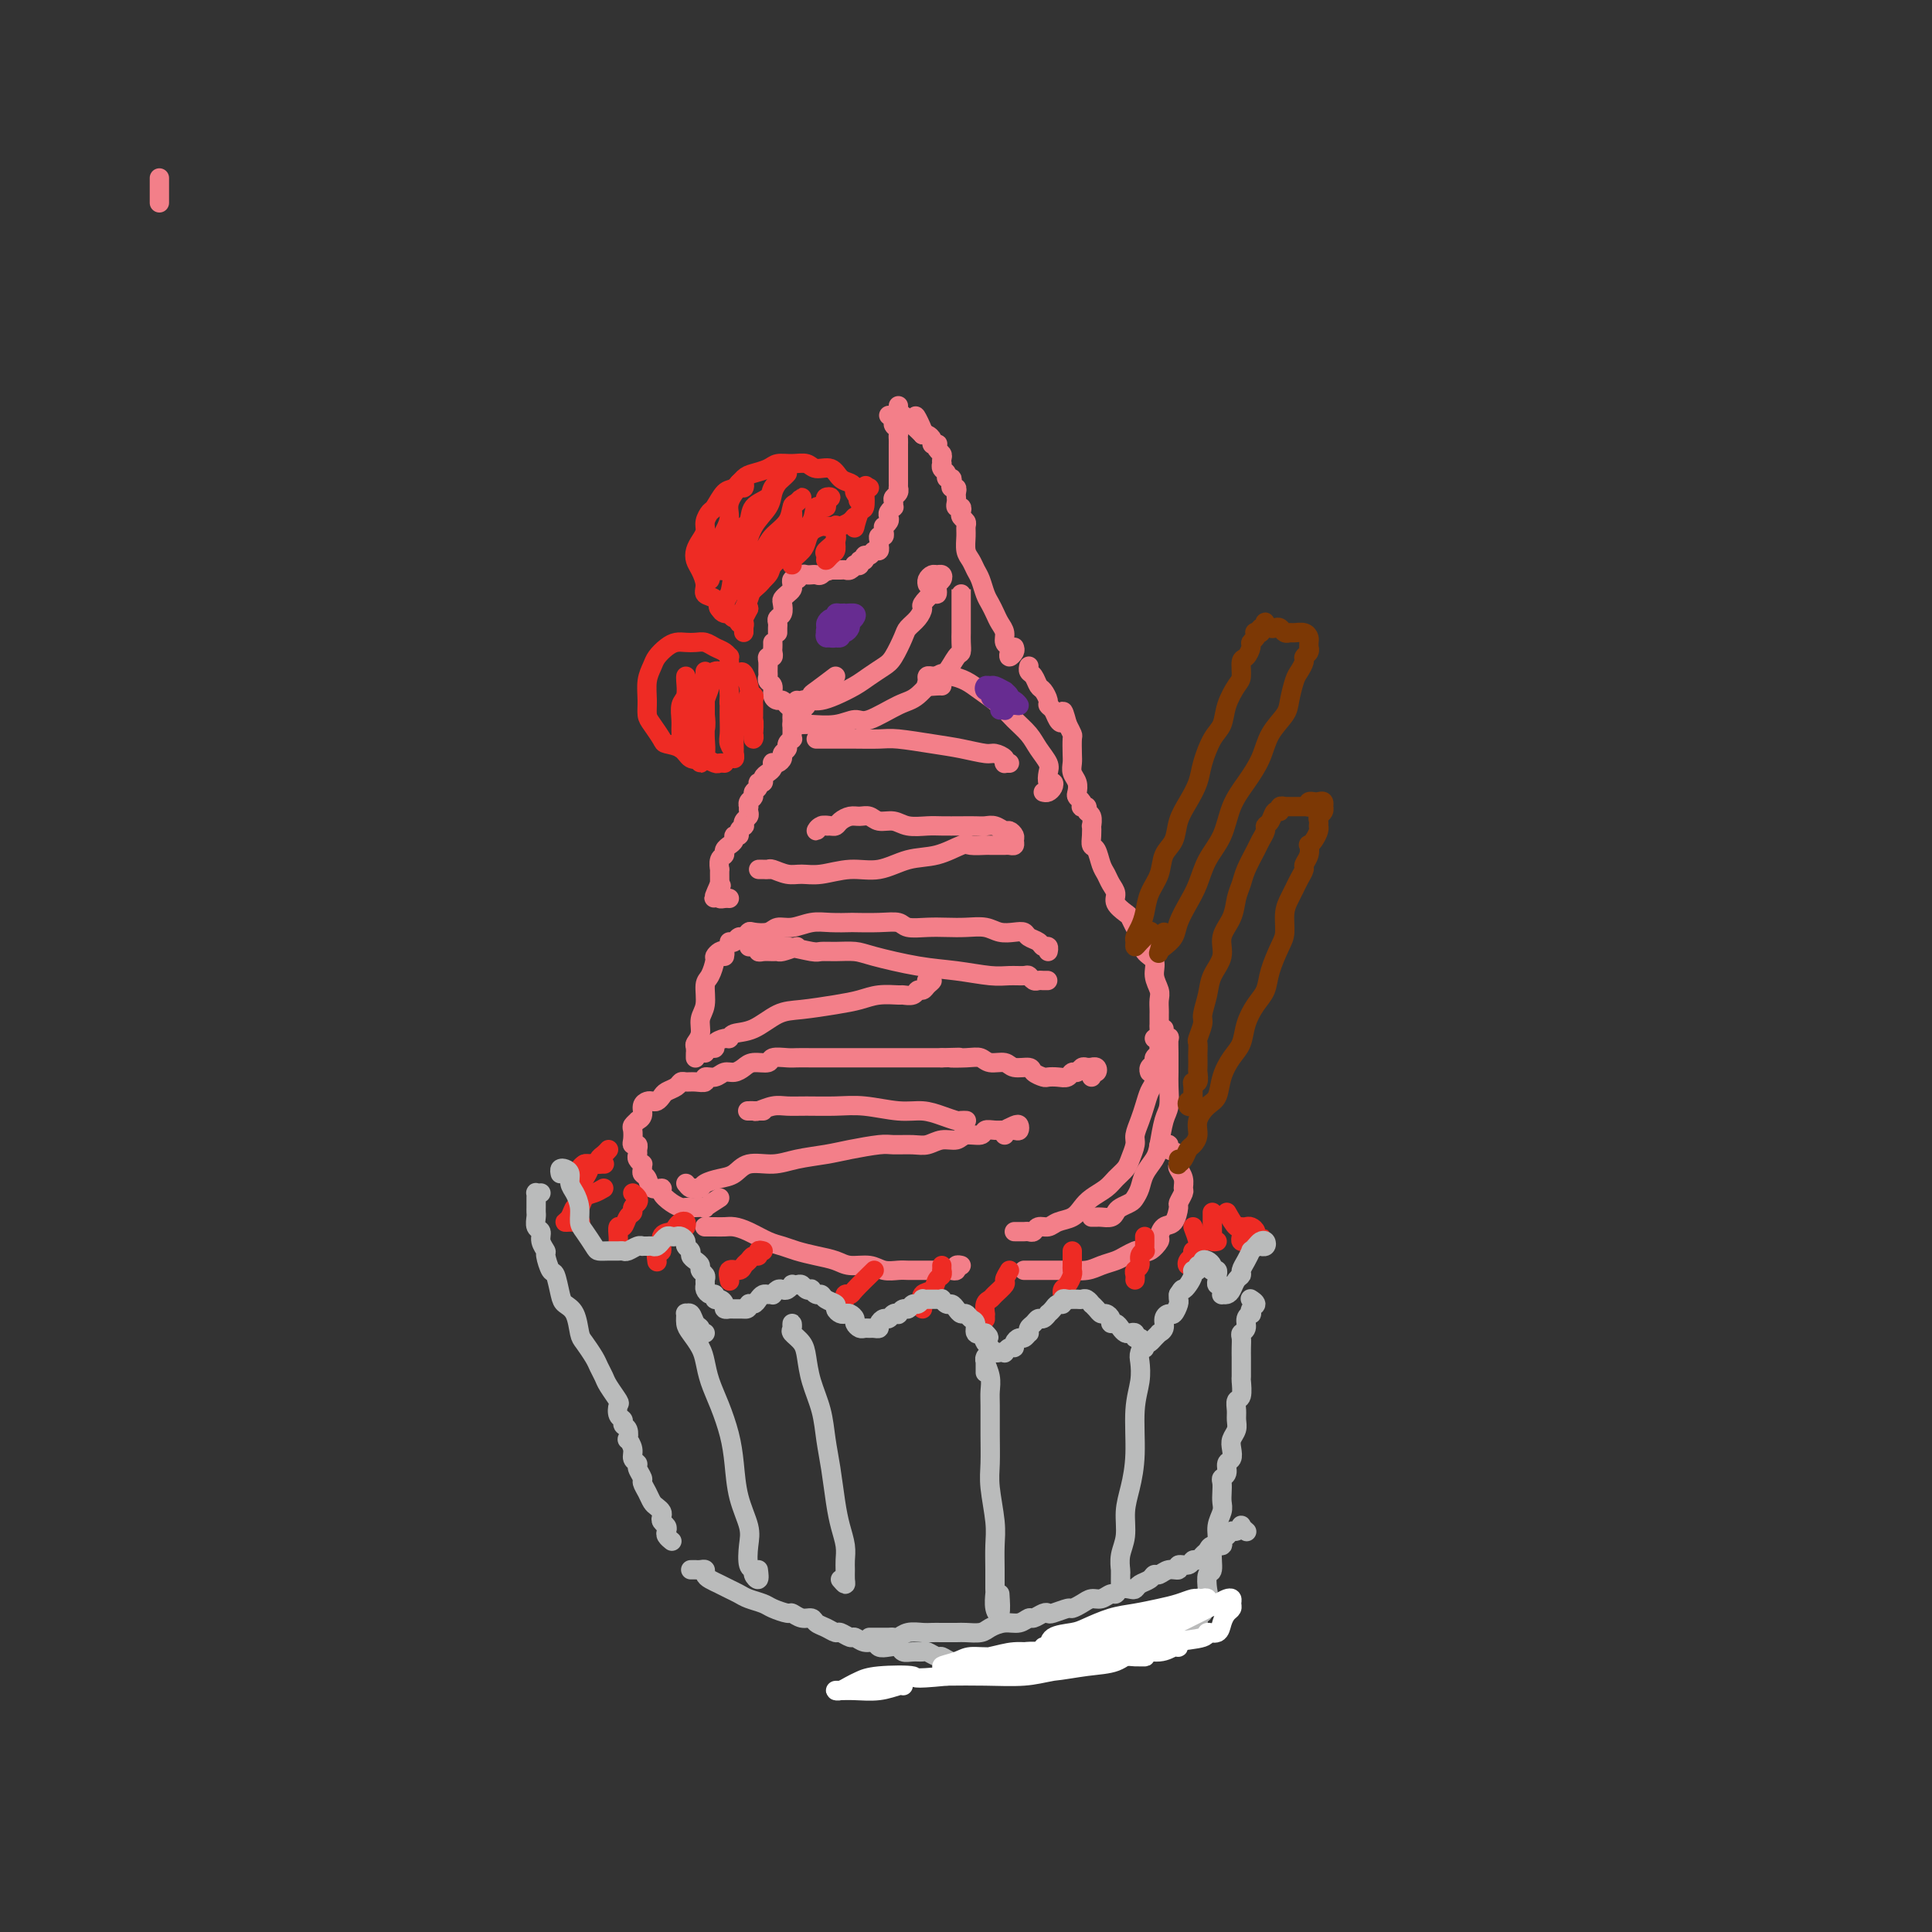 <svg viewBox='0 0 400 400' version='1.1' xmlns='http://www.w3.org/2000/svg' xmlns:xlink='http://www.w3.org/1999/xlink'><rect x="0" y="0" width="400" height="400" fill="#333333" stroke="none"/><g fill='none' stroke='#F37F89' stroke-width='4' stroke-linecap='round' stroke-linejoin='round'><path d='M33,42c0.000,-2.196 0.000,-4.393 0,-5c0.000,-0.607 0.000,0.375 0,1c0.000,0.625 0.000,0.893 0,1c0.000,0.107 0.000,0.054 0,0'/><path d='M149,248c-1.322,0.845 -2.645,1.690 -3,2c-0.355,0.310 0.256,0.084 0,0c-0.256,-0.084 -1.380,-0.024 -2,0c-0.620,0.024 -0.734,0.014 -1,0c-0.266,-0.014 -0.682,-0.032 -1,0c-0.318,0.032 -0.537,0.116 -1,0c-0.463,-0.116 -1.170,-0.430 -2,-1c-0.830,-0.570 -1.781,-1.396 -2,-2c-0.219,-0.604 0.295,-0.988 0,-1c-0.295,-0.012 -1.400,0.347 -2,0c-0.600,-0.347 -0.696,-1.398 -1,-2c-0.304,-0.602 -0.817,-0.753 -1,-1c-0.183,-0.247 -0.035,-0.591 0,-1c0.035,-0.409 -0.044,-0.883 0,-1c0.044,-0.117 0.209,0.122 0,0c-0.209,-0.122 -0.792,-0.607 -1,-1c-0.208,-0.393 -0.042,-0.696 0,-1c0.042,-0.304 -0.041,-0.610 0,-1c0.041,-0.390 0.206,-0.864 0,-1c-0.206,-0.136 -0.783,0.065 -1,0c-0.217,-0.065 -0.073,-0.395 0,-1c0.073,-0.605 0.076,-1.485 0,-2c-0.076,-0.515 -0.231,-0.666 0,-1c0.231,-0.334 0.850,-0.850 1,-1c0.150,-0.150 -0.167,0.065 0,0c0.167,-0.065 0.818,-0.409 1,-1c0.182,-0.591 -0.106,-1.429 0,-2c0.106,-0.571 0.605,-0.874 1,-1c0.395,-0.126 0.687,-0.075 1,0c0.313,0.075 0.647,0.174 1,0c0.353,-0.174 0.724,-0.621 1,-1c0.276,-0.379 0.458,-0.690 1,-1c0.542,-0.310 1.446,-0.618 2,-1c0.554,-0.382 0.760,-0.839 1,-1c0.240,-0.161 0.515,-0.028 1,0c0.485,0.028 1.180,-0.049 2,0c0.820,0.049 1.767,0.224 2,0c0.233,-0.224 -0.247,-0.847 0,-1c0.247,-0.153 1.219,0.165 2,0c0.781,-0.165 1.369,-0.814 2,-1c0.631,-0.186 1.305,0.090 2,0c0.695,-0.090 1.411,-0.546 2,-1c0.589,-0.454 1.049,-0.906 2,-1c0.951,-0.094 2.392,0.171 3,0c0.608,-0.171 0.383,-0.778 1,-1c0.617,-0.222 2.076,-0.060 3,0c0.924,0.060 1.314,0.016 2,0c0.686,-0.016 1.668,-0.004 3,0c1.332,0.004 3.014,0.001 4,0c0.986,-0.001 1.276,-0.000 2,0c0.724,0.000 1.884,0.000 3,0c1.116,-0.000 2.190,-0.000 3,0c0.810,0.000 1.356,0.000 2,0c0.644,-0.000 1.385,-0.000 2,0c0.615,0.000 1.103,0.000 2,0c0.897,-0.000 2.203,-0.000 3,0c0.797,0.000 1.085,0.000 2,0c0.915,-0.000 2.458,-0.000 4,0'/><path d='M195,219c6.347,-0.159 2.716,-0.058 2,0c-0.716,0.058 1.483,0.072 3,0c1.517,-0.072 2.351,-0.230 3,0c0.649,0.230 1.114,0.849 2,1c0.886,0.151 2.192,-0.166 3,0c0.808,0.166 1.119,0.815 2,1c0.881,0.185 2.333,-0.094 3,0c0.667,0.094 0.550,0.562 1,1c0.450,0.438 1.469,0.845 2,1c0.531,0.155 0.576,0.057 1,0c0.424,-0.057 1.227,-0.071 2,0c0.773,0.071 1.516,0.229 2,0c0.484,-0.229 0.708,-0.846 1,-1c0.292,-0.154 0.652,0.155 1,0c0.348,-0.155 0.685,-0.775 1,-1c0.315,-0.225 0.607,-0.056 1,0c0.393,0.056 0.886,0.000 1,0c0.114,-0.000 -0.152,0.056 0,0c0.152,-0.056 0.720,-0.225 1,0c0.280,0.225 0.271,0.844 0,1c-0.271,0.156 -0.804,-0.150 -1,0c-0.196,0.150 -0.056,0.757 0,1c0.056,0.243 0.028,0.121 0,0'/><path d='M210,255c0.333,-0.002 0.666,-0.005 1,0c0.334,0.005 0.670,0.016 1,0c0.330,-0.016 0.654,-0.060 1,0c0.346,0.060 0.715,0.224 1,0c0.285,-0.224 0.485,-0.837 1,-1c0.515,-0.163 1.344,0.122 2,0c0.656,-0.122 1.138,-0.652 2,-1c0.862,-0.348 2.103,-0.516 3,-1c0.897,-0.484 1.448,-1.285 2,-2c0.552,-0.715 1.103,-1.345 2,-2c0.897,-0.655 2.139,-1.334 3,-2c0.861,-0.666 1.340,-1.318 2,-2c0.660,-0.682 1.500,-1.393 2,-2c0.500,-0.607 0.659,-1.110 1,-2c0.341,-0.890 0.865,-2.168 1,-3c0.135,-0.832 -0.119,-1.218 0,-2c0.119,-0.782 0.610,-1.960 1,-3c0.390,-1.040 0.679,-1.941 1,-3c0.321,-1.059 0.675,-2.276 1,-3c0.325,-0.724 0.623,-0.955 1,-2c0.377,-1.045 0.833,-2.904 1,-4c0.167,-1.096 0.044,-1.429 0,-2c-0.044,-0.571 -0.011,-1.379 0,-2c0.011,-0.621 -0.001,-1.053 0,-1c0.001,0.053 0.015,0.592 0,1c-0.015,0.408 -0.060,0.687 0,1c0.060,0.313 0.226,0.662 0,1c-0.226,0.338 -0.845,0.665 -1,1c-0.155,0.335 0.154,0.677 0,1c-0.154,0.323 -0.772,0.625 -1,1c-0.228,0.375 -0.065,0.821 0,1c0.065,0.179 0.033,0.089 0,0'/><path d='M226,252c0.363,0.006 0.726,0.013 1,0c0.274,-0.013 0.458,-0.045 1,0c0.542,0.045 1.440,0.167 2,0c0.560,-0.167 0.780,-0.624 1,-1c0.220,-0.376 0.439,-0.670 1,-1c0.561,-0.330 1.463,-0.697 2,-1c0.537,-0.303 0.707,-0.543 1,-1c0.293,-0.457 0.708,-1.130 1,-2c0.292,-0.870 0.460,-1.936 1,-3c0.540,-1.064 1.451,-2.126 2,-3c0.549,-0.874 0.736,-1.559 1,-3c0.264,-1.441 0.607,-3.637 1,-5c0.393,-1.363 0.837,-1.893 1,-3c0.163,-1.107 0.043,-2.792 0,-4c-0.043,-1.208 -0.011,-1.941 0,-3c0.011,-1.059 -0.001,-2.444 0,-3c0.001,-0.556 0.014,-0.282 0,-1c-0.014,-0.718 -0.056,-2.427 0,-3c0.056,-0.573 0.211,-0.009 0,0c-0.211,0.009 -0.788,-0.536 -1,-1c-0.212,-0.464 -0.061,-0.847 0,-1c0.061,-0.153 0.030,-0.077 0,0'/><path d='M144,218c-0.009,0.630 -0.017,1.259 0,1c0.017,-0.259 0.061,-1.408 0,-2c-0.061,-0.592 -0.227,-0.628 0,-1c0.227,-0.372 0.848,-1.081 1,-2c0.152,-0.919 -0.166,-2.046 0,-3c0.166,-0.954 0.814,-1.733 1,-3c0.186,-1.267 -0.091,-3.023 0,-4c0.091,-0.977 0.550,-1.177 1,-2c0.450,-0.823 0.891,-2.269 1,-3c0.109,-0.731 -0.114,-0.746 0,-1c0.114,-0.254 0.567,-0.749 1,-1c0.433,-0.251 0.847,-0.260 1,0c0.153,0.260 0.044,0.789 0,1c-0.044,0.211 -0.022,0.106 0,0'/><path d='M151,195c0.332,0.121 0.665,0.242 1,0c0.335,-0.242 0.674,-0.848 1,-1c0.326,-0.152 0.639,0.152 1,0c0.361,-0.152 0.770,-0.758 1,-1c0.230,-0.242 0.280,-0.121 1,0c0.720,0.121 2.109,0.243 3,0c0.891,-0.243 1.283,-0.850 2,-1c0.717,-0.150 1.757,0.156 3,0c1.243,-0.156 2.688,-0.774 4,-1c1.312,-0.226 2.491,-0.062 4,0c1.509,0.062 3.347,0.020 4,0c0.653,-0.020 0.120,-0.020 1,0c0.880,0.020 3.172,0.058 5,0c1.828,-0.058 3.191,-0.211 4,0c0.809,0.211 1.063,0.788 2,1c0.937,0.212 2.557,0.061 4,0c1.443,-0.061 2.708,-0.030 4,0c1.292,0.030 2.612,0.060 4,0c1.388,-0.060 2.843,-0.209 4,0c1.157,0.209 2.016,0.777 3,1c0.984,0.223 2.095,0.102 3,0c0.905,-0.102 1.605,-0.186 2,0c0.395,0.186 0.484,0.642 1,1c0.516,0.358 1.459,0.618 2,1c0.541,0.382 0.681,0.886 1,1c0.319,0.114 0.817,-0.162 1,0c0.183,0.162 0.052,0.760 0,1c-0.052,0.240 -0.026,0.120 0,0'/><path d='M165,196c-1.171,0.423 -2.342,0.846 -3,1c-0.658,0.154 -0.803,0.037 -1,0c-0.197,-0.037 -0.448,0.004 -1,0c-0.552,-0.004 -1.407,-0.054 -2,0c-0.593,0.054 -0.926,0.211 -1,0c-0.074,-0.211 0.111,-0.789 0,-1c-0.111,-0.211 -0.518,-0.056 -1,0c-0.482,0.056 -1.040,0.014 -1,0c0.040,-0.014 0.680,0.000 1,0c0.320,-0.000 0.322,-0.014 1,0c0.678,0.014 2.032,0.056 3,0c0.968,-0.056 1.551,-0.212 3,0c1.449,0.212 3.765,0.791 5,1c1.235,0.209 1.388,0.049 2,0c0.612,-0.049 1.683,0.014 3,0c1.317,-0.014 2.880,-0.105 4,0c1.120,0.105 1.797,0.406 4,1c2.203,0.594 5.932,1.480 9,2c3.068,0.520 5.476,0.674 8,1c2.524,0.326 5.162,0.823 7,1c1.838,0.177 2.874,0.033 4,0c1.126,-0.033 2.343,0.044 3,0c0.657,-0.044 0.755,-0.208 1,0c0.245,0.208 0.636,0.788 1,1c0.364,0.212 0.700,0.057 1,0c0.300,-0.057 0.565,-0.015 1,0c0.435,0.015 1.040,0.004 1,0c-0.040,-0.004 -0.726,-0.001 -1,0c-0.274,0.001 -0.137,0.001 0,0'/><path d='M146,218c0.295,-0.444 0.590,-0.889 1,-1c0.410,-0.111 0.934,0.110 1,0c0.066,-0.110 -0.325,-0.552 0,-1c0.325,-0.448 1.367,-0.901 2,-1c0.633,-0.099 0.858,0.156 1,0c0.142,-0.156 0.200,-0.724 1,-1c0.800,-0.276 2.342,-0.259 4,-1c1.658,-0.741 3.432,-2.241 5,-3c1.568,-0.759 2.928,-0.778 5,-1c2.072,-0.222 4.855,-0.648 7,-1c2.145,-0.352 3.653,-0.629 5,-1c1.347,-0.371 2.532,-0.835 4,-1c1.468,-0.165 3.220,-0.029 4,0c0.780,0.029 0.590,-0.047 1,0c0.410,0.047 1.421,0.219 2,0c0.579,-0.219 0.726,-0.829 1,-1c0.274,-0.171 0.676,0.098 1,0c0.324,-0.098 0.571,-0.562 1,-1c0.429,-0.438 1.038,-0.849 1,-1c-0.038,-0.151 -0.725,-0.043 -1,0c-0.275,0.043 -0.137,0.022 0,0'/><path d='M142,245c0.337,0.429 0.673,0.858 1,1c0.327,0.142 0.643,-0.002 1,0c0.357,0.002 0.754,0.150 1,0c0.246,-0.150 0.340,-0.600 1,-1c0.660,-0.400 1.886,-0.751 3,-1c1.114,-0.249 2.118,-0.395 3,-1c0.882,-0.605 1.643,-1.667 3,-2c1.357,-0.333 3.308,0.065 5,0c1.692,-0.065 3.123,-0.592 5,-1c1.877,-0.408 4.200,-0.698 6,-1c1.800,-0.302 3.076,-0.616 5,-1c1.924,-0.384 4.496,-0.839 6,-1c1.504,-0.161 1.940,-0.028 3,0c1.060,0.028 2.744,-0.049 4,0c1.256,0.049 2.084,0.224 3,0c0.916,-0.224 1.918,-0.849 3,-1c1.082,-0.151 2.243,0.170 3,0c0.757,-0.170 1.111,-0.830 2,-1c0.889,-0.170 2.313,0.152 3,0c0.687,-0.152 0.635,-0.776 1,-1c0.365,-0.224 1.145,-0.047 2,0c0.855,0.047 1.785,-0.036 2,0c0.215,0.036 -0.284,0.192 0,0c0.284,-0.192 1.351,-0.732 2,-1c0.649,-0.268 0.882,-0.264 1,0c0.118,0.264 0.123,0.789 0,1c-0.123,0.211 -0.373,0.108 -1,0c-0.627,-0.108 -1.630,-0.221 -2,0c-0.370,0.221 -0.106,0.778 0,1c0.106,0.222 0.053,0.111 0,0'/><path d='M158,230c-1.275,0.001 -2.551,0.001 -3,0c-0.449,-0.001 -0.073,-0.004 0,0c0.073,0.004 -0.158,0.015 0,0c0.158,-0.015 0.704,-0.057 1,0c0.296,0.057 0.342,0.212 1,0c0.658,-0.212 1.926,-0.790 3,-1c1.074,-0.210 1.952,-0.052 3,0c1.048,0.052 2.264,-0.001 4,0c1.736,0.001 3.990,0.056 6,0c2.010,-0.056 3.775,-0.221 6,0c2.225,0.221 4.911,0.830 7,1c2.089,0.170 3.583,-0.098 5,0c1.417,0.098 2.758,0.562 4,1c1.242,0.438 2.385,0.849 3,1c0.615,0.151 0.701,0.040 1,0c0.299,-0.040 0.811,-0.011 1,0c0.189,0.011 0.054,0.003 0,0c-0.054,-0.003 -0.027,-0.002 0,0'/><path d='M146,254c0.026,0.000 0.051,0.000 0,0c-0.051,-0.000 -0.180,-0.001 0,0c0.180,0.001 0.669,0.002 1,0c0.331,-0.002 0.504,-0.008 1,0c0.496,0.008 1.315,0.029 2,0c0.685,-0.029 1.235,-0.110 2,0c0.765,0.110 1.743,0.411 3,1c1.257,0.589 2.791,1.467 4,2c1.209,0.533 2.094,0.721 3,1c0.906,0.279 1.835,0.648 3,1c1.165,0.352 2.566,0.687 4,1c1.434,0.313 2.902,0.606 4,1c1.098,0.394 1.827,0.890 3,1c1.173,0.110 2.791,-0.167 4,0c1.209,0.167 2.011,0.777 3,1c0.989,0.223 2.165,0.060 3,0c0.835,-0.060 1.328,-0.016 2,0c0.672,0.016 1.524,0.004 2,0c0.476,-0.004 0.575,-0.001 1,0c0.425,0.001 1.174,0.000 2,0c0.826,-0.000 1.728,0.001 2,0c0.272,-0.001 -0.086,-0.004 0,0c0.086,0.004 0.615,0.015 1,0c0.385,-0.015 0.625,-0.057 1,0c0.375,0.057 0.884,0.211 1,0c0.116,-0.211 -0.161,-0.788 0,-1c0.161,-0.212 0.760,-0.061 1,0c0.240,0.061 0.120,0.030 0,0'/><path d='M239,215c0.423,-0.333 0.845,-0.667 1,-1c0.155,-0.333 0.042,-0.666 0,-1c-0.042,-0.334 -0.011,-0.670 0,-1c0.011,-0.330 0.004,-0.654 0,-1c-0.004,-0.346 -0.005,-0.714 0,-1c0.005,-0.286 0.017,-0.489 0,-1c-0.017,-0.511 -0.064,-1.329 0,-2c0.064,-0.671 0.238,-1.195 0,-2c-0.238,-0.805 -0.890,-1.892 -1,-3c-0.110,-1.108 0.321,-2.237 0,-3c-0.321,-0.763 -1.394,-1.159 -2,-2c-0.606,-0.841 -0.744,-2.126 -1,-3c-0.256,-0.874 -0.628,-1.336 -1,-2c-0.372,-0.664 -0.744,-1.529 -1,-2c-0.256,-0.471 -0.397,-0.549 -1,-1c-0.603,-0.451 -1.667,-1.274 -2,-2c-0.333,-0.726 0.066,-1.354 0,-2c-0.066,-0.646 -0.596,-1.310 -1,-2c-0.404,-0.690 -0.683,-1.406 -1,-2c-0.317,-0.594 -0.673,-1.067 -1,-2c-0.327,-0.933 -0.624,-2.325 -1,-3c-0.376,-0.675 -0.832,-0.633 -1,-1c-0.168,-0.367 -0.049,-1.145 0,-2c0.049,-0.855 0.029,-1.788 0,-2c-0.029,-0.212 -0.065,0.297 0,0c0.065,-0.297 0.232,-1.400 0,-2c-0.232,-0.600 -0.865,-0.697 -1,-1c-0.135,-0.303 0.226,-0.812 0,-1c-0.226,-0.188 -1.040,-0.053 -1,0c0.040,0.053 0.935,0.025 1,0c0.065,-0.025 -0.701,-0.047 -1,0c-0.299,0.047 -0.132,0.164 0,0c0.132,-0.164 0.228,-0.610 0,-1c-0.228,-0.390 -0.779,-0.724 -1,-1c-0.221,-0.276 -0.112,-0.495 0,-1c0.112,-0.505 0.226,-1.295 0,-2c-0.226,-0.705 -0.792,-1.326 -1,-2c-0.208,-0.674 -0.059,-1.402 0,-2c0.059,-0.598 0.026,-1.068 0,-2c-0.026,-0.932 -0.045,-2.328 0,-3c0.045,-0.672 0.156,-0.621 0,-1c-0.156,-0.379 -0.578,-1.190 -1,-2'/><path d='M221,150c-1.260,-4.742 -0.911,-2.095 -1,-1c-0.089,1.095 -0.615,0.640 -1,0c-0.385,-0.640 -0.628,-1.466 -1,-2c-0.372,-0.534 -0.873,-0.777 -1,-1c-0.127,-0.223 0.120,-0.427 0,-1c-0.120,-0.573 -0.606,-1.516 -1,-2c-0.394,-0.484 -0.694,-0.508 -1,-1c-0.306,-0.492 -0.618,-1.452 -1,-2c-0.382,-0.548 -0.834,-0.683 -1,-1c-0.166,-0.317 -0.045,-0.816 0,-1c0.045,-0.184 0.013,-0.053 0,0c-0.013,0.053 -0.006,0.026 0,0'/><path d='M210,134c0.111,0.286 0.222,0.572 0,1c-0.222,0.428 -0.777,0.999 -1,1c-0.223,0.001 -0.115,-0.566 0,-1c0.115,-0.434 0.238,-0.735 0,-1c-0.238,-0.265 -0.837,-0.494 -1,-1c-0.163,-0.506 0.111,-1.289 0,-2c-0.111,-0.711 -0.607,-1.349 -1,-2c-0.393,-0.651 -0.683,-1.315 -1,-2c-0.317,-0.685 -0.662,-1.391 -1,-2c-0.338,-0.609 -0.669,-1.121 -1,-2c-0.331,-0.879 -0.663,-2.126 -1,-3c-0.337,-0.874 -0.679,-1.376 -1,-2c-0.321,-0.624 -0.621,-1.372 -1,-2c-0.379,-0.628 -0.837,-1.138 -1,-2c-0.163,-0.862 -0.030,-2.076 0,-3c0.030,-0.924 -0.044,-1.558 0,-2c0.044,-0.442 0.204,-0.692 0,-1c-0.204,-0.308 -0.773,-0.674 -1,-1c-0.227,-0.326 -0.113,-0.612 0,-1c0.113,-0.388 0.226,-0.877 0,-1c-0.226,-0.123 -0.792,0.121 -1,0c-0.208,-0.121 -0.060,-0.606 0,-1c0.060,-0.394 0.030,-0.697 0,-1c-0.030,-0.303 -0.059,-0.607 0,-1c0.059,-0.393 0.208,-0.875 0,-1c-0.208,-0.125 -0.773,0.107 -1,0c-0.227,-0.107 -0.117,-0.553 0,-1c0.117,-0.447 0.242,-0.894 0,-1c-0.242,-0.106 -0.849,0.130 -1,0c-0.151,-0.130 0.156,-0.626 0,-1c-0.156,-0.374 -0.773,-0.625 -1,-1c-0.227,-0.375 -0.065,-0.874 0,-1c0.065,-0.126 0.031,0.120 0,0c-0.031,-0.120 -0.060,-0.607 0,-1c0.060,-0.393 0.208,-0.693 0,-1c-0.208,-0.307 -0.773,-0.621 -1,-1c-0.227,-0.379 -0.116,-0.823 0,-1c0.116,-0.177 0.238,-0.086 0,0c-0.238,0.086 -0.837,0.167 -1,0c-0.163,-0.167 0.110,-0.584 0,-1c-0.110,-0.416 -0.603,-0.833 -1,-1c-0.397,-0.167 -0.699,-0.083 -1,0'/><path d='M191,90c-2.892,-7.045 -0.621,-2.657 0,-1c0.621,1.657 -0.407,0.584 -1,0c-0.593,-0.584 -0.751,-0.677 -1,-1c-0.249,-0.323 -0.588,-0.874 -1,-1c-0.412,-0.126 -0.895,0.173 -1,0c-0.105,-0.173 0.168,-0.817 0,-1c-0.168,-0.183 -0.777,0.095 -1,0c-0.223,-0.095 -0.060,-0.564 0,-1c0.060,-0.436 0.017,-0.839 0,-1c-0.017,-0.161 -0.009,-0.081 0,0'/><path d='M184,86c0.453,0.333 0.906,0.666 1,1c0.094,0.334 -0.171,0.668 0,1c0.171,0.332 0.778,0.663 1,1c0.222,0.337 0.060,0.682 0,1c-0.060,0.318 -0.016,0.610 0,1c0.016,0.390 0.004,0.878 0,1c-0.004,0.122 -0.001,-0.121 0,0c0.001,0.121 0.000,0.606 0,1c-0.000,0.394 -0.000,0.697 0,1c0.000,0.303 0.000,0.606 0,1c-0.000,0.394 -0.000,0.879 0,1c0.000,0.121 -0.000,-0.123 0,0c0.000,0.123 0.000,0.611 0,1c-0.000,0.389 -0.000,0.678 0,1c0.000,0.322 0.001,0.678 0,1c-0.001,0.322 -0.004,0.611 0,1c0.004,0.389 0.015,0.877 0,1c-0.015,0.123 -0.057,-0.121 0,0c0.057,0.121 0.212,0.606 0,1c-0.212,0.394 -0.793,0.697 -1,1c-0.207,0.303 -0.042,0.606 0,1c0.042,0.394 -0.040,0.879 0,1c0.040,0.121 0.203,-0.121 0,0c-0.203,0.121 -0.772,0.606 -1,1c-0.228,0.394 -0.114,0.697 0,1c0.114,0.303 0.228,0.607 0,1c-0.228,0.393 -0.797,0.875 -1,1c-0.203,0.125 -0.040,-0.107 0,0c0.040,0.107 -0.042,0.555 0,1c0.042,0.445 0.207,0.889 0,1c-0.207,0.111 -0.787,-0.110 -1,0c-0.213,0.110 -0.060,0.550 0,1c0.060,0.450 0.028,0.909 0,1c-0.028,0.091 -0.050,-0.187 0,0c0.050,0.187 0.172,0.839 0,1c-0.172,0.161 -0.639,-0.168 -1,0c-0.361,0.168 -0.618,0.833 -1,1c-0.382,0.167 -0.891,-0.165 -1,0c-0.109,0.165 0.182,0.828 0,1c-0.182,0.172 -0.836,-0.146 -1,0c-0.164,0.146 0.163,0.757 0,1c-0.163,0.243 -0.817,0.118 -1,0c-0.183,-0.118 0.106,-0.228 0,0c-0.106,0.228 -0.606,0.793 -1,1c-0.394,0.207 -0.683,0.055 -1,0c-0.317,-0.055 -0.662,-0.015 -1,0c-0.338,0.015 -0.668,0.004 -1,0c-0.332,-0.004 -0.666,-0.002 -1,0'/><path d='M172,118c-1.724,0.713 -1.036,-0.005 -1,0c0.036,0.005 -0.582,0.734 -1,1c-0.418,0.266 -0.637,0.070 -1,0c-0.363,-0.070 -0.871,-0.015 -1,0c-0.129,0.015 0.119,-0.011 0,0c-0.119,0.011 -0.607,0.058 -1,0c-0.393,-0.058 -0.693,-0.223 -1,0c-0.307,0.223 -0.621,0.833 -1,1c-0.379,0.167 -0.823,-0.110 -1,0c-0.177,0.110 -0.086,0.606 0,1c0.086,0.394 0.168,0.687 0,1c-0.168,0.313 -0.585,0.647 -1,1c-0.415,0.353 -0.829,0.724 -1,1c-0.171,0.276 -0.098,0.455 0,1c0.098,0.545 0.222,1.456 0,2c-0.222,0.544 -0.792,0.720 -1,1c-0.208,0.280 -0.056,0.663 0,1c0.056,0.337 0.015,0.629 0,1c-0.015,0.371 -0.004,0.820 0,1c0.004,0.180 0.002,0.090 0,0'/><path d='M160,133c0.008,0.341 0.016,0.682 0,1c-0.016,0.318 -0.057,0.614 0,1c0.057,0.386 0.212,0.863 0,1c-0.212,0.137 -0.790,-0.065 -1,0c-0.210,0.065 -0.052,0.398 0,1c0.052,0.602 -0.001,1.474 0,2c0.001,0.526 0.056,0.705 0,1c-0.056,0.295 -0.222,0.705 0,1c0.222,0.295 0.833,0.474 1,1c0.167,0.526 -0.109,1.398 0,2c0.109,0.602 0.604,0.935 1,1c0.396,0.065 0.695,-0.136 1,0c0.305,0.136 0.618,0.609 1,1c0.382,0.391 0.834,0.700 1,1c0.166,0.300 0.044,0.591 0,1c-0.044,0.409 -0.012,0.937 0,1c0.012,0.063 0.004,-0.338 0,0c-0.004,0.338 -0.005,1.414 0,2c0.005,0.586 0.017,0.682 0,1c-0.017,0.318 -0.061,0.859 0,1c0.061,0.141 0.227,-0.117 0,0c-0.227,0.117 -0.848,0.609 -1,1c-0.152,0.391 0.166,0.679 0,1c-0.166,0.321 -0.815,0.674 -1,1c-0.185,0.326 0.095,0.626 0,1c-0.095,0.374 -0.564,0.821 -1,1c-0.436,0.179 -0.839,0.089 -1,0c-0.161,-0.089 -0.081,-0.178 0,0c0.081,0.178 0.161,0.621 0,1c-0.161,0.379 -0.564,0.693 -1,1c-0.436,0.307 -0.906,0.607 -1,1c-0.094,0.393 0.186,0.879 0,1c-0.186,0.121 -0.838,-0.123 -1,0c-0.162,0.123 0.167,0.611 0,1c-0.167,0.389 -0.829,0.678 -1,1c-0.171,0.322 0.150,0.678 0,1c-0.150,0.322 -0.771,0.611 -1,1c-0.229,0.389 -0.065,0.877 0,1c0.065,0.123 0.031,-0.121 0,0c-0.031,0.121 -0.060,0.606 0,1c0.060,0.394 0.208,0.697 0,1c-0.208,0.303 -0.773,0.607 -1,1c-0.227,0.393 -0.118,0.875 0,1c0.118,0.125 0.243,-0.107 0,0c-0.243,0.107 -0.853,0.554 -1,1c-0.147,0.446 0.171,0.890 0,1c-0.171,0.110 -0.829,-0.115 -1,0c-0.171,0.115 0.146,0.570 0,1c-0.146,0.430 -0.756,0.837 -1,1c-0.244,0.163 -0.122,0.084 0,0c0.122,-0.084 0.243,-0.172 0,0c-0.243,0.172 -0.850,0.605 -1,1c-0.150,0.395 0.156,0.754 0,1c-0.156,0.246 -0.774,0.381 -1,1c-0.226,0.619 -0.061,1.723 0,2c0.061,0.277 0.016,-0.271 0,0c-0.016,0.271 -0.005,1.363 0,2c0.005,0.637 0.002,0.818 0,1'/><path d='M149,183c-2.320,5.189 -0.619,2.161 0,1c0.619,-1.161 0.155,-0.455 0,0c-0.155,0.455 -0.003,0.658 0,1c0.003,0.342 -0.144,0.824 0,1c0.144,0.176 0.577,0.047 1,0c0.423,-0.047 0.835,-0.014 1,0c0.165,0.014 0.082,0.007 0,0'/><path d='M160,180c-0.709,-0.001 -1.418,-0.001 -2,0c-0.582,0.001 -1.037,0.004 -1,0c0.037,-0.004 0.565,-0.016 1,0c0.435,0.016 0.778,0.058 1,0c0.222,-0.058 0.322,-0.216 1,0c0.678,0.216 1.933,0.806 3,1c1.067,0.194 1.946,-0.008 3,0c1.054,0.008 2.282,0.225 4,0c1.718,-0.225 3.924,-0.891 6,-1c2.076,-0.109 4.021,0.339 6,0c1.979,-0.339 3.991,-1.464 6,-2c2.009,-0.536 4.015,-0.483 6,-1c1.985,-0.517 3.950,-1.603 5,-2c1.050,-0.397 1.184,-0.106 2,0c0.816,0.106 2.312,0.028 3,0c0.688,-0.028 0.566,-0.007 1,0c0.434,0.007 1.422,-0.001 2,0c0.578,0.001 0.744,0.012 1,0c0.256,-0.012 0.601,-0.046 1,0c0.399,0.046 0.851,0.171 1,0c0.149,-0.171 -0.004,-0.638 0,-1c0.004,-0.362 0.167,-0.619 0,-1c-0.167,-0.381 -0.663,-0.887 -1,-1c-0.337,-0.113 -0.515,0.166 -1,0c-0.485,-0.166 -1.278,-0.776 -2,-1c-0.722,-0.224 -1.375,-0.060 -2,0c-0.625,0.060 -1.224,0.017 -2,0c-0.776,-0.017 -1.730,-0.009 -3,0c-1.270,0.009 -2.858,0.017 -4,0c-1.142,-0.017 -1.839,-0.061 -3,0c-1.161,0.061 -2.786,0.227 -4,0c-1.214,-0.227 -2.016,-0.846 -3,-1c-0.984,-0.154 -2.151,0.158 -3,0c-0.849,-0.158 -1.379,-0.785 -2,-1c-0.621,-0.215 -1.332,-0.019 -2,0c-0.668,0.019 -1.292,-0.138 -2,0c-0.708,0.138 -1.499,0.572 -2,1c-0.501,0.428 -0.713,0.852 -1,1c-0.287,0.148 -0.650,0.022 -1,0c-0.350,-0.022 -0.689,0.061 -1,0c-0.311,-0.061 -0.594,-0.265 -1,0c-0.406,0.265 -0.933,0.999 -1,1c-0.067,0.001 0.328,-0.730 1,-1c0.672,-0.270 1.621,-0.077 2,0c0.379,0.077 0.190,0.039 0,0'/><path d='M179,153c-1.065,0.000 -2.131,0.000 -3,0c-0.869,-0.000 -1.542,-0.000 -2,0c-0.458,0.000 -0.702,0.000 -1,0c-0.298,-0.000 -0.649,-0.000 -1,0c-0.351,0.000 -0.701,0.000 -1,0c-0.299,-0.000 -0.546,-0.000 -1,0c-0.454,0.000 -1.114,0.000 -1,0c0.114,-0.000 1.003,-0.001 2,0c0.997,0.001 2.103,0.003 3,0c0.897,-0.003 1.585,-0.012 3,0c1.415,0.012 3.555,0.046 5,0c1.445,-0.046 2.193,-0.171 4,0c1.807,0.171 4.674,0.637 7,1c2.326,0.363 4.112,0.623 6,1c1.888,0.377 3.879,0.872 5,1c1.121,0.128 1.371,-0.109 2,0c0.629,0.109 1.636,0.565 2,1c0.364,0.435 0.084,0.849 0,1c-0.084,0.151 0.029,0.041 0,0c-0.029,-0.041 -0.200,-0.011 0,0c0.200,0.011 0.771,0.003 1,0c0.229,-0.003 0.114,-0.002 0,0'/><path d='M216,164c0.317,0.079 0.635,0.159 1,0c0.365,-0.159 0.779,-0.555 1,-1c0.221,-0.445 0.249,-0.937 0,-1c-0.249,-0.063 -0.776,0.304 -1,0c-0.224,-0.304 -0.146,-1.278 0,-2c0.146,-0.722 0.361,-1.193 0,-2c-0.361,-0.807 -1.297,-1.949 -2,-3c-0.703,-1.051 -1.174,-2.011 -2,-3c-0.826,-0.989 -2.006,-2.006 -3,-3c-0.994,-0.994 -1.800,-1.965 -3,-3c-1.200,-1.035 -2.794,-2.134 -4,-3c-1.206,-0.866 -2.025,-1.500 -3,-2c-0.975,-0.500 -2.108,-0.867 -3,-1c-0.892,-0.133 -1.545,-0.033 -2,0c-0.455,0.033 -0.712,-0.001 -1,0c-0.288,0.001 -0.607,0.039 -1,0c-0.393,-0.039 -0.862,-0.154 -1,0c-0.138,0.154 0.054,0.577 0,1c-0.054,0.423 -0.354,0.845 0,1c0.354,0.155 1.363,0.041 2,0c0.637,-0.041 0.902,-0.011 1,0c0.098,0.011 0.028,0.003 0,0c-0.028,-0.003 -0.014,-0.002 0,0'/><path d='M173,140c-1.569,1.187 -3.137,2.374 -4,3c-0.863,0.626 -1.020,0.693 -1,1c0.020,0.307 0.217,0.856 0,1c-0.217,0.144 -0.846,-0.115 -1,0c-0.154,0.115 0.169,0.604 0,1c-0.169,0.396 -0.828,0.698 -1,1c-0.172,0.302 0.145,0.603 0,1c-0.145,0.397 -0.750,0.891 -1,1c-0.250,0.109 -0.144,-0.167 0,0c0.144,0.167 0.327,0.778 0,1c-0.327,0.222 -1.164,0.055 -1,0c0.164,-0.055 1.328,0.002 2,0c0.672,-0.002 0.851,-0.063 2,0c1.149,0.063 3.268,0.252 5,0c1.732,-0.252 3.076,-0.944 4,-1c0.924,-0.056 1.426,0.524 3,0c1.574,-0.524 4.218,-2.151 6,-3c1.782,-0.849 2.702,-0.920 4,-2c1.298,-1.080 2.975,-3.171 4,-4c1.025,-0.829 1.399,-0.397 2,-1c0.601,-0.603 1.429,-2.240 2,-3c0.571,-0.760 0.885,-0.641 1,-1c0.115,-0.359 0.031,-1.194 0,-2c-0.031,-0.806 -0.008,-1.582 0,-2c0.008,-0.418 0.002,-0.479 0,-1c-0.002,-0.521 -0.001,-1.503 0,-2c0.001,-0.497 0.000,-0.510 0,-1c-0.000,-0.490 -0.000,-1.457 0,-2c0.000,-0.543 0.000,-0.663 0,-1c-0.000,-0.337 -0.000,-0.890 0,-1c0.000,-0.110 0.000,0.223 0,0c-0.000,-0.223 -0.000,-1.002 0,-1c0.000,0.002 0.000,0.784 0,1c-0.000,0.216 -0.000,-0.134 0,0c0.000,0.134 0.000,0.753 0,1c-0.000,0.247 -0.000,0.124 0,0'/><path d='M165,145c-0.435,0.431 -0.871,0.861 -1,1c-0.129,0.139 0.048,-0.015 0,0c-0.048,0.015 -0.320,0.198 0,0c0.320,-0.198 1.233,-0.777 2,-1c0.767,-0.223 1.387,-0.090 2,0c0.613,0.090 1.218,0.137 2,0c0.782,-0.137 1.742,-0.457 3,-1c1.258,-0.543 2.813,-1.308 4,-2c1.187,-0.692 2.005,-1.312 3,-2c0.995,-0.688 2.168,-1.444 3,-2c0.832,-0.556 1.323,-0.913 2,-2c0.677,-1.087 1.539,-2.906 2,-4c0.461,-1.094 0.523,-1.464 1,-2c0.477,-0.536 1.371,-1.239 2,-2c0.629,-0.761 0.992,-1.580 1,-2c0.008,-0.420 -0.338,-0.441 0,-1c0.338,-0.559 1.362,-1.655 2,-2c0.638,-0.345 0.890,0.061 1,0c0.110,-0.061 0.079,-0.591 0,-1c-0.079,-0.409 -0.206,-0.699 0,-1c0.206,-0.301 0.745,-0.614 1,-1c0.255,-0.386 0.226,-0.846 0,-1c-0.226,-0.154 -0.649,-0.003 -1,0c-0.351,0.003 -0.630,-0.144 -1,0c-0.370,0.144 -0.830,0.577 -1,1c-0.170,0.423 -0.048,0.835 0,1c0.048,0.165 0.024,0.082 0,0'/><path d='M212,263c1.596,0.000 3.192,0.000 4,0c0.808,-0.000 0.827,-0.000 1,0c0.173,0.000 0.500,0.001 1,0c0.500,-0.001 1.172,-0.003 2,0c0.828,0.003 1.811,0.012 2,0c0.189,-0.012 -0.417,-0.044 0,0c0.417,0.044 1.856,0.166 3,0c1.144,-0.166 1.994,-0.619 3,-1c1.006,-0.381 2.170,-0.689 3,-1c0.830,-0.311 1.326,-0.626 2,-1c0.674,-0.374 1.525,-0.806 2,-1c0.475,-0.194 0.574,-0.150 1,0c0.426,0.150 1.178,0.407 2,0c0.822,-0.407 1.713,-1.479 2,-2c0.287,-0.521 -0.029,-0.492 0,-1c0.029,-0.508 0.404,-1.555 1,-2c0.596,-0.445 1.413,-0.290 2,-1c0.587,-0.710 0.943,-2.287 1,-3c0.057,-0.713 -0.184,-0.562 0,-1c0.184,-0.438 0.795,-1.464 1,-2c0.205,-0.536 0.004,-0.581 0,-1c-0.004,-0.419 0.187,-1.211 0,-2c-0.187,-0.789 -0.753,-1.574 -1,-2c-0.247,-0.426 -0.174,-0.492 0,-1c0.174,-0.508 0.449,-1.458 0,-2c-0.449,-0.542 -1.623,-0.678 -2,-1c-0.377,-0.322 0.043,-0.832 0,-1c-0.043,-0.168 -0.548,0.007 -1,0c-0.452,-0.007 -0.853,-0.194 -1,0c-0.147,0.194 -0.042,0.770 0,1c0.042,0.230 0.021,0.115 0,0'/></g>
<g fill='none' stroke='#EE2B24' stroke-width='4' stroke-linecap='round' stroke-linejoin='round'><path d='M125,246c-0.643,0.374 -1.285,0.748 -2,1c-0.715,0.252 -1.502,0.383 -2,1c-0.498,0.617 -0.706,1.720 -1,2c-0.294,0.280 -0.674,-0.265 -1,0c-0.326,0.265 -0.598,1.339 -1,2c-0.402,0.661 -0.932,0.909 -1,1c-0.068,0.091 0.328,0.024 1,0c0.672,-0.024 1.621,-0.007 2,0c0.379,0.007 0.190,0.003 0,0'/><path d='M131,247c0.391,0.333 0.781,0.665 1,1c0.219,0.335 0.266,0.672 0,1c-0.266,0.328 -0.846,0.646 -1,1c-0.154,0.354 0.116,0.742 0,1c-0.116,0.258 -0.620,0.384 -1,1c-0.380,0.616 -0.638,1.720 -1,2c-0.362,0.280 -0.829,-0.265 -1,0c-0.171,0.265 -0.046,1.341 0,2c0.046,0.659 0.013,0.903 0,1c-0.013,0.097 -0.007,0.049 0,0'/><path d='M142,254c0.087,-0.400 0.173,-0.800 0,-1c-0.173,-0.200 -0.606,-0.199 -1,0c-0.394,0.199 -0.750,0.598 -1,1c-0.250,0.402 -0.393,0.809 -1,1c-0.607,0.191 -1.679,0.167 -2,1c-0.321,0.833 0.110,2.522 0,3c-0.110,0.478 -0.760,-0.256 -1,0c-0.240,0.256 -0.068,1.502 0,2c0.068,0.498 0.034,0.249 0,0'/><path d='M158,259c-0.447,-0.120 -0.894,-0.240 -1,0c-0.106,0.240 0.127,0.839 0,1c-0.127,0.161 -0.616,-0.117 -1,0c-0.384,0.117 -0.663,0.627 -1,1c-0.337,0.373 -0.731,0.608 -1,1c-0.269,0.392 -0.412,0.940 -1,1c-0.588,0.060 -1.620,-0.368 -2,0c-0.380,0.368 -0.109,1.534 0,2c0.109,0.466 0.054,0.233 0,0'/><path d='M181,263c-1.608,1.569 -3.215,3.139 -4,4c-0.785,0.861 -0.746,1.014 -1,1c-0.254,-0.014 -0.799,-0.196 -1,0c-0.201,0.196 -0.057,0.770 0,1c0.057,0.230 0.029,0.115 0,0'/><path d='M195,262c0.007,0.449 0.014,0.898 0,1c-0.014,0.102 -0.050,-0.142 0,0c0.050,0.142 0.185,0.672 0,1c-0.185,0.328 -0.691,0.456 -1,1c-0.309,0.544 -0.423,1.505 -1,2c-0.577,0.495 -1.619,0.524 -2,1c-0.381,0.476 -0.103,1.397 0,2c0.103,0.603 0.029,0.886 0,1c-0.029,0.114 -0.015,0.057 0,0'/><path d='M209,263c-0.477,0.786 -0.955,1.571 -1,2c-0.045,0.429 0.342,0.501 0,1c-0.342,0.499 -1.412,1.425 -2,2c-0.588,0.575 -0.693,0.799 -1,1c-0.307,0.201 -0.814,0.380 -1,1c-0.186,0.620 -0.050,1.682 0,2c0.050,0.318 0.013,-0.107 0,0c-0.013,0.107 -0.004,0.745 0,1c0.004,0.255 0.002,0.128 0,0'/><path d='M222,259c-0.002,0.758 -0.003,1.516 0,2c0.003,0.484 0.011,0.693 0,1c-0.011,0.307 -0.041,0.713 0,1c0.041,0.287 0.155,0.454 0,1c-0.155,0.546 -0.577,1.470 -1,2c-0.423,0.530 -0.845,0.664 -1,1c-0.155,0.336 -0.041,0.874 0,1c0.041,0.126 0.011,-0.158 0,0c-0.011,0.158 -0.003,0.760 0,1c0.003,0.240 0.002,0.120 0,0'/><path d='M237,256c0.009,0.728 0.017,1.456 0,2c-0.017,0.544 -0.061,0.905 0,1c0.061,0.095 0.227,-0.077 0,0c-0.227,0.077 -0.845,0.403 -1,1c-0.155,0.597 0.155,1.467 0,2c-0.155,0.533 -0.773,0.731 -1,1c-0.227,0.269 -0.061,0.611 0,1c0.061,0.389 0.017,0.825 0,1c-0.017,0.175 -0.009,0.087 0,0'/><path d='M247,254c0.390,1.035 0.781,2.070 1,3c0.219,0.930 0.268,1.757 0,2c-0.268,0.243 -0.853,-0.096 -1,0c-0.147,0.096 0.143,0.628 0,1c-0.143,0.372 -0.719,0.584 -1,1c-0.281,0.416 -0.268,1.035 0,1c0.268,-0.035 0.791,-0.724 1,-1c0.209,-0.276 0.105,-0.138 0,0'/><path d='M251,251c-0.000,0.341 -0.000,0.683 0,1c0.000,0.317 0.000,0.610 0,1c-0.000,0.390 -0.001,0.879 0,1c0.001,0.121 0.004,-0.125 0,0c-0.004,0.125 -0.015,0.622 0,1c0.015,0.378 0.056,0.637 0,1c-0.056,0.363 -0.207,0.828 0,1c0.207,0.172 0.774,0.049 1,0c0.226,-0.049 0.113,-0.025 0,0'/><path d='M254,251c0.731,1.292 1.463,2.585 2,3c0.537,0.415 0.880,-0.046 1,0c0.120,0.046 0.018,0.601 0,1c-0.018,0.399 0.047,0.643 0,1c-0.047,0.357 -0.205,0.827 0,1c0.205,0.173 0.773,0.049 1,0c0.227,-0.049 0.114,-0.025 0,0'/><path d='M258,254c0.299,-0.082 0.598,-0.165 1,0c0.402,0.165 0.906,0.576 1,1c0.094,0.424 -0.224,0.859 0,1c0.224,0.141 0.988,-0.014 1,0c0.012,0.014 -0.727,0.196 -1,0c-0.273,-0.196 -0.078,-0.770 0,-1c0.078,-0.230 0.039,-0.115 0,0'/><path d='M121,244c0.451,-0.732 0.902,-1.464 1,-2c0.098,-0.536 -0.159,-0.877 0,-1c0.159,-0.123 0.732,-0.030 1,0c0.268,0.030 0.229,-0.003 0,0c-0.229,0.003 -0.650,0.043 -1,0c-0.350,-0.043 -0.630,-0.169 -1,0c-0.370,0.169 -0.831,0.634 -1,1c-0.169,0.366 -0.045,0.634 0,1c0.045,0.366 0.012,0.829 0,1c-0.012,0.171 -0.003,0.049 0,0c0.003,-0.049 0.002,-0.024 0,0'/><path d='M125,241c0.120,0.000 0.240,0.000 0,0c-0.240,0.000 -0.838,0.000 -1,0c-0.162,-0.000 0.114,-0.000 0,0c-0.114,0.000 -0.618,0.000 -1,0c-0.382,0.000 -0.641,0.000 -1,0c-0.359,0.000 -0.817,-0.000 -1,0c-0.183,0.000 -0.092,0.000 0,0'/><path d='M126,238c-0.305,0.341 -0.610,0.683 -1,1c-0.390,0.317 -0.865,0.610 -1,1c-0.135,0.390 0.069,0.879 0,1c-0.069,0.121 -0.411,-0.125 -1,0c-0.589,0.125 -1.426,0.621 -2,1c-0.574,0.379 -0.885,0.640 -1,1c-0.115,0.360 -0.033,0.817 0,1c0.033,0.183 0.016,0.091 0,0'/></g>
<g fill='none' stroke='#BABBBB' stroke-width='4' stroke-linecap='round' stroke-linejoin='round'><path d='M116,243c-0.081,-0.406 -0.163,-0.811 0,-1c0.163,-0.189 0.569,-0.161 1,0c0.431,0.161 0.885,0.456 1,1c0.115,0.544 -0.111,1.338 0,2c0.111,0.662 0.559,1.193 1,2c0.441,0.807 0.877,1.891 1,3c0.123,1.109 -0.066,2.245 0,3c0.066,0.755 0.389,1.131 1,2c0.611,0.869 1.512,2.233 2,3c0.488,0.767 0.564,0.939 1,1c0.436,0.061 1.234,0.013 2,0c0.766,-0.013 1.502,0.011 2,0c0.498,-0.011 0.760,-0.055 1,0c0.240,0.055 0.460,0.211 1,0c0.540,-0.211 1.402,-0.789 2,-1c0.598,-0.211 0.934,-0.055 1,0c0.066,0.055 -0.136,0.011 0,0c0.136,-0.011 0.610,0.012 1,0c0.390,-0.012 0.696,-0.060 1,0c0.304,0.060 0.606,0.226 1,0c0.394,-0.226 0.879,-0.845 1,-1c0.121,-0.155 -0.123,0.154 0,0c0.123,-0.154 0.611,-0.770 1,-1c0.389,-0.230 0.677,-0.073 1,0c0.323,0.073 0.679,0.061 1,0c0.321,-0.061 0.607,-0.171 1,0c0.393,0.171 0.893,0.623 1,1c0.107,0.377 -0.177,0.678 0,1c0.177,0.322 0.817,0.664 1,1c0.183,0.336 -0.091,0.668 0,1c0.091,0.332 0.546,0.666 1,1c0.454,0.334 0.906,0.667 1,1c0.094,0.333 -0.172,0.666 0,1c0.172,0.334 0.781,0.668 1,1c0.219,0.332 0.049,0.662 0,1c-0.049,0.338 0.025,0.683 0,1c-0.025,0.317 -0.148,0.606 0,1c0.148,0.394 0.565,0.893 1,1c0.435,0.107 0.886,-0.178 1,0c0.114,0.178 -0.109,0.818 0,1c0.109,0.182 0.550,-0.095 1,0c0.450,0.095 0.908,0.561 1,1c0.092,0.439 -0.183,0.850 0,1c0.183,0.150 0.822,0.040 1,0c0.178,-0.040 -0.107,-0.011 0,0c0.107,0.011 0.606,0.003 1,0c0.394,-0.003 0.684,-0.001 1,0c0.316,0.001 0.658,0.000 1,0'/><path d='M154,271c1.261,0.226 0.915,-0.710 1,-1c0.085,-0.290 0.601,0.066 1,0c0.399,-0.066 0.680,-0.552 1,-1c0.320,-0.448 0.677,-0.856 1,-1c0.323,-0.144 0.611,-0.025 1,0c0.389,0.025 0.877,-0.045 1,0c0.123,0.045 -0.121,0.204 0,0c0.121,-0.204 0.606,-0.773 1,-1c0.394,-0.227 0.697,-0.113 1,0c0.303,0.113 0.606,0.225 1,0c0.394,-0.225 0.879,-0.789 1,-1c0.121,-0.211 -0.121,-0.070 0,0c0.121,0.070 0.606,0.070 1,0c0.394,-0.070 0.697,-0.211 1,0c0.303,0.211 0.606,0.774 1,1c0.394,0.226 0.878,0.116 1,0c0.122,-0.116 -0.117,-0.238 0,0c0.117,0.238 0.591,0.837 1,1c0.409,0.163 0.754,-0.110 1,0c0.246,0.110 0.395,0.604 1,1c0.605,0.396 1.667,0.694 2,1c0.333,0.306 -0.065,0.621 0,1c0.065,0.379 0.591,0.822 1,1c0.409,0.178 0.701,0.090 1,0c0.299,-0.090 0.605,-0.182 1,0c0.395,0.182 0.879,0.637 1,1c0.121,0.363 -0.123,0.633 0,1c0.123,0.367 0.611,0.831 1,1c0.389,0.169 0.678,0.043 1,0c0.322,-0.043 0.678,-0.001 1,0c0.322,0.001 0.611,-0.037 1,0c0.389,0.037 0.877,0.150 1,0c0.123,-0.150 -0.121,-0.562 0,-1c0.121,-0.438 0.606,-0.901 1,-1c0.394,-0.099 0.697,0.166 1,0c0.303,-0.166 0.606,-0.761 1,-1c0.394,-0.239 0.879,-0.121 1,0c0.121,0.121 -0.123,0.244 0,0c0.123,-0.244 0.611,-0.854 1,-1c0.389,-0.146 0.678,0.171 1,0c0.322,-0.171 0.678,-0.830 1,-1c0.322,-0.170 0.611,0.151 1,0c0.389,-0.151 0.877,-0.773 1,-1c0.123,-0.227 -0.121,-0.061 0,0c0.121,0.061 0.606,0.015 1,0c0.394,-0.015 0.697,-0.000 1,0c0.303,0.000 0.606,-0.015 1,0c0.394,0.015 0.879,0.059 1,0c0.121,-0.059 -0.122,-0.222 0,0c0.122,0.222 0.610,0.829 1,1c0.390,0.171 0.681,-0.095 1,0c0.319,0.095 0.664,0.549 1,1c0.336,0.451 0.663,0.899 1,1c0.337,0.101 0.684,-0.144 1,0c0.316,0.144 0.600,0.678 1,1c0.400,0.322 0.915,0.433 1,1c0.085,0.567 -0.262,1.591 0,2c0.262,0.409 1.131,0.205 2,0'/><path d='M204,276c1.405,1.261 0.418,0.912 0,1c-0.418,0.088 -0.266,0.612 0,1c0.266,0.388 0.645,0.641 1,1c0.355,0.359 0.686,0.824 1,1c0.314,0.176 0.610,0.062 1,0c0.390,-0.062 0.874,-0.072 1,0c0.126,0.072 -0.107,0.225 0,0c0.107,-0.225 0.553,-0.830 1,-1c0.447,-0.170 0.894,0.094 1,0c0.106,-0.094 -0.129,-0.546 0,-1c0.129,-0.454 0.622,-0.909 1,-1c0.378,-0.091 0.640,0.183 1,0c0.360,-0.183 0.817,-0.824 1,-1c0.183,-0.176 0.090,0.111 0,0c-0.090,-0.111 -0.178,-0.622 0,-1c0.178,-0.378 0.621,-0.622 1,-1c0.379,-0.378 0.693,-0.889 1,-1c0.307,-0.111 0.607,0.176 1,0c0.393,-0.176 0.880,-0.817 1,-1c0.120,-0.183 -0.126,0.091 0,0c0.126,-0.091 0.625,-0.546 1,-1c0.375,-0.454 0.626,-0.906 1,-1c0.374,-0.094 0.870,0.171 1,0c0.130,-0.171 -0.106,-0.778 0,-1c0.106,-0.222 0.553,-0.059 1,0c0.447,0.059 0.893,0.015 1,0c0.107,-0.015 -0.125,0.000 0,0c0.125,-0.000 0.607,-0.015 1,0c0.393,0.015 0.697,0.059 1,0c0.303,-0.059 0.606,-0.222 1,0c0.394,0.222 0.879,0.829 1,1c0.121,0.171 -0.121,-0.095 0,0c0.121,0.095 0.606,0.551 1,1c0.394,0.449 0.697,0.890 1,1c0.303,0.110 0.606,-0.111 1,0c0.394,0.111 0.879,0.555 1,1c0.121,0.445 -0.123,0.890 0,1c0.123,0.110 0.611,-0.115 1,0c0.389,0.115 0.678,0.571 1,1c0.322,0.429 0.678,0.832 1,1c0.322,0.168 0.611,0.101 1,0c0.389,-0.101 0.878,-0.237 1,0c0.122,0.237 -0.122,0.845 0,1c0.122,0.155 0.611,-0.145 1,0c0.389,0.145 0.677,0.733 1,1c0.323,0.267 0.679,0.213 1,0c0.321,-0.213 0.607,-0.585 1,-1c0.393,-0.415 0.893,-0.872 1,-1c0.107,-0.128 -0.179,0.073 0,0c0.179,-0.073 0.822,-0.418 1,-1c0.178,-0.582 -0.110,-1.399 0,-2c0.110,-0.601 0.618,-0.987 1,-1c0.382,-0.013 0.639,0.347 1,0c0.361,-0.347 0.828,-1.401 1,-2c0.172,-0.599 0.049,-0.743 0,-1c-0.049,-0.257 -0.025,-0.629 0,-1'/><path d='M244,268c0.957,-1.586 0.849,-1.051 1,-1c0.151,0.051 0.561,-0.383 1,-1c0.439,-0.617 0.906,-1.418 1,-2c0.094,-0.582 -0.186,-0.944 0,-1c0.186,-0.056 0.837,0.194 1,0c0.163,-0.194 -0.163,-0.834 0,-1c0.163,-0.166 0.814,0.141 1,0c0.186,-0.141 -0.095,-0.731 0,-1c0.095,-0.269 0.565,-0.216 1,0c0.435,0.216 0.834,0.597 1,1c0.166,0.403 0.097,0.829 0,1c-0.097,0.171 -0.223,0.088 0,0c0.223,-0.088 0.796,-0.182 1,0c0.204,0.182 0.041,0.640 0,1c-0.041,0.360 0.042,0.622 0,1c-0.042,0.378 -0.208,0.872 0,1c0.208,0.128 0.791,-0.109 1,0c0.209,0.109 0.045,0.563 0,1c-0.045,0.437 0.029,0.857 0,1c-0.029,0.143 -0.162,0.011 0,0c0.162,-0.011 0.617,0.100 1,0c0.383,-0.100 0.694,-0.410 1,-1c0.306,-0.590 0.608,-1.458 1,-2c0.392,-0.542 0.875,-0.757 1,-1c0.125,-0.243 -0.107,-0.513 0,-1c0.107,-0.487 0.553,-1.192 1,-2c0.447,-0.808 0.894,-1.720 1,-2c0.106,-0.280 -0.128,0.072 0,0c0.128,-0.072 0.619,-0.569 1,-1c0.381,-0.431 0.652,-0.795 1,-1c0.348,-0.205 0.774,-0.251 1,0c0.226,0.251 0.253,0.798 0,1c-0.253,0.202 -0.787,0.058 -1,0c-0.213,-0.058 -0.107,-0.029 0,0'/><path d='M112,247c-0.423,0.025 -0.845,0.049 -1,0c-0.155,-0.049 -0.041,-0.172 0,0c0.041,0.172 0.011,0.638 0,1c-0.011,0.362 -0.003,0.621 0,1c0.003,0.379 -0.000,0.879 0,1c0.000,0.121 0.004,-0.137 0,0c-0.004,0.137 -0.016,0.669 0,1c0.016,0.331 0.061,0.460 0,1c-0.061,0.540 -0.227,1.490 0,2c0.227,0.510 0.849,0.579 1,1c0.151,0.421 -0.167,1.195 0,2c0.167,0.805 0.818,1.641 1,2c0.182,0.359 -0.107,0.243 0,1c0.107,0.757 0.610,2.389 1,3c0.390,0.611 0.668,0.202 1,1c0.332,0.798 0.718,2.803 1,4c0.282,1.197 0.461,1.584 1,2c0.539,0.416 1.440,0.860 2,2c0.560,1.140 0.780,2.977 1,4c0.220,1.023 0.439,1.231 1,2c0.561,0.769 1.464,2.098 2,3c0.536,0.902 0.704,1.378 1,2c0.296,0.622 0.719,1.389 1,2c0.281,0.611 0.419,1.067 1,2c0.581,0.933 1.605,2.344 2,3c0.395,0.656 0.162,0.556 0,1c-0.162,0.444 -0.253,1.433 0,2c0.253,0.567 0.851,0.711 1,1c0.149,0.289 -0.152,0.724 0,1c0.152,0.276 0.758,0.392 1,1c0.242,0.608 0.122,1.707 0,2c-0.122,0.293 -0.244,-0.221 0,0c0.244,0.221 0.854,1.176 1,2c0.146,0.824 -0.172,1.515 0,2c0.172,0.485 0.834,0.763 1,1c0.166,0.237 -0.163,0.435 0,1c0.163,0.565 0.817,1.499 1,2c0.183,0.501 -0.105,0.568 0,1c0.105,0.432 0.603,1.229 1,2c0.397,0.771 0.694,1.516 1,2c0.306,0.484 0.622,0.707 1,1c0.378,0.293 0.820,0.656 1,1c0.180,0.344 0.100,0.669 0,1c-0.100,0.331 -0.219,0.667 0,1c0.219,0.333 0.777,0.664 1,1c0.223,0.336 0.111,0.678 0,1c-0.111,0.322 -0.222,0.625 0,1c0.222,0.375 0.778,0.821 1,1c0.222,0.179 0.111,0.089 0,0'/><path d='M143,325c0.445,0.002 0.889,0.003 1,0c0.111,-0.003 -0.112,-0.012 0,0c0.112,0.012 0.558,0.045 1,0c0.442,-0.045 0.881,-0.167 1,0c0.119,0.167 -0.081,0.622 0,1c0.081,0.378 0.443,0.679 1,1c0.557,0.321 1.308,0.664 2,1c0.692,0.336 1.325,0.667 2,1c0.675,0.333 1.393,0.668 2,1c0.607,0.332 1.103,0.662 2,1c0.897,0.338 2.193,0.683 3,1c0.807,0.317 1.123,0.606 2,1c0.877,0.394 2.314,0.893 3,1c0.686,0.107 0.620,-0.179 1,0c0.380,0.179 1.205,0.823 2,1c0.795,0.177 1.560,-0.111 2,0c0.440,0.111 0.556,0.622 1,1c0.444,0.378 1.217,0.622 2,1c0.783,0.378 1.574,0.890 2,1c0.426,0.110 0.485,-0.182 1,0c0.515,0.182 1.485,0.837 2,1c0.515,0.163 0.574,-0.166 1,0c0.426,0.166 1.217,0.828 2,1c0.783,0.172 1.557,-0.146 2,0c0.443,0.146 0.555,0.757 1,1c0.445,0.243 1.222,0.118 2,0c0.778,-0.118 1.555,-0.229 2,0c0.445,0.229 0.557,0.797 1,1c0.443,0.203 1.217,0.039 2,0c0.783,-0.039 1.574,0.046 2,0c0.426,-0.046 0.485,-0.223 1,0c0.515,0.223 1.485,0.844 2,1c0.515,0.156 0.575,-0.154 1,0c0.425,0.154 1.217,0.773 2,1c0.783,0.227 1.558,0.061 2,0c0.442,-0.061 0.551,-0.016 1,0c0.449,0.016 1.236,0.004 2,0c0.764,-0.004 1.503,-0.001 2,0c0.497,0.001 0.753,0.000 1,0c0.247,-0.000 0.486,-0.000 1,0c0.514,0.000 1.302,0.000 2,0c0.698,-0.000 1.304,-0.000 2,0c0.696,0.000 1.481,0.000 2,0c0.519,-0.000 0.773,-0.000 1,0c0.227,0.000 0.428,0.000 1,0c0.572,-0.000 1.515,-0.000 2,0c0.485,0.000 0.511,0.000 1,0c0.489,-0.000 1.441,-0.000 2,0c0.559,0.000 0.726,0.001 1,0c0.274,-0.001 0.656,-0.004 1,0c0.344,0.004 0.651,0.015 1,0c0.349,-0.015 0.741,-0.056 1,0c0.259,0.056 0.384,0.208 1,0c0.616,-0.208 1.722,-0.777 2,-1c0.278,-0.223 -0.271,-0.098 0,0c0.271,0.098 1.363,0.171 2,0c0.637,-0.171 0.818,-0.585 1,-1'/><path d='M229,342c4.820,-0.309 1.869,-0.083 1,0c-0.869,0.083 0.344,0.022 1,0c0.656,-0.022 0.753,-0.005 1,0c0.247,0.005 0.643,-0.002 1,0c0.357,0.002 0.677,0.015 1,0c0.323,-0.015 0.651,-0.057 1,0c0.349,0.057 0.720,0.212 1,0c0.280,-0.212 0.470,-0.793 1,-1c0.530,-0.207 1.399,-0.040 2,0c0.601,0.040 0.934,-0.045 1,0c0.066,0.045 -0.136,0.222 0,0c0.136,-0.222 0.610,-0.843 1,-1c0.390,-0.157 0.696,0.150 1,0c0.304,-0.150 0.606,-0.757 1,-1c0.394,-0.243 0.879,-0.121 1,0c0.121,0.121 -0.121,0.240 0,0c0.121,-0.240 0.607,-0.839 1,-1c0.393,-0.161 0.694,0.114 1,0c0.306,-0.114 0.618,-0.619 1,-1c0.382,-0.381 0.834,-0.638 1,-1c0.166,-0.362 0.045,-0.828 0,-1c-0.045,-0.172 -0.013,-0.049 0,0c0.013,0.049 0.006,0.025 0,0'/><path d='M248,334c0.030,0.004 0.060,0.009 0,0c-0.060,-0.009 -0.208,-0.030 0,0c0.208,0.030 0.774,0.112 1,0c0.226,-0.112 0.112,-0.420 0,-1c-0.112,-0.580 -0.222,-1.434 0,-2c0.222,-0.566 0.776,-0.845 1,-1c0.224,-0.155 0.117,-0.187 0,-1c-0.117,-0.813 -0.242,-2.409 0,-3c0.242,-0.591 0.853,-0.178 1,-1c0.147,-0.822 -0.171,-2.877 0,-4c0.171,-1.123 0.830,-1.312 1,-2c0.170,-0.688 -0.150,-1.876 0,-3c0.150,-1.124 0.771,-2.185 1,-3c0.229,-0.815 0.065,-1.383 0,-2c-0.065,-0.617 -0.033,-1.283 0,-2c0.033,-0.717 0.065,-1.487 0,-2c-0.065,-0.513 -0.227,-0.770 0,-1c0.227,-0.230 0.845,-0.432 1,-1c0.155,-0.568 -0.151,-1.503 0,-2c0.151,-0.497 0.758,-0.556 1,-1c0.242,-0.444 0.118,-1.273 0,-2c-0.118,-0.727 -0.229,-1.351 0,-2c0.229,-0.649 0.797,-1.324 1,-2c0.203,-0.676 0.040,-1.355 0,-2c-0.040,-0.645 0.042,-1.256 0,-2c-0.042,-0.744 -0.207,-1.622 0,-2c0.207,-0.378 0.788,-0.258 1,-1c0.212,-0.742 0.057,-2.348 0,-3c-0.057,-0.652 -0.015,-0.349 0,-1c0.015,-0.651 0.003,-2.255 0,-3c-0.003,-0.745 0.003,-0.633 0,-1c-0.003,-0.367 -0.016,-1.215 0,-2c0.016,-0.785 0.061,-1.507 0,-2c-0.061,-0.493 -0.226,-0.758 0,-1c0.226,-0.242 0.844,-0.460 1,-1c0.156,-0.540 -0.150,-1.401 0,-2c0.150,-0.599 0.754,-0.935 1,-1c0.246,-0.065 0.132,0.140 0,0c-0.132,-0.140 -0.283,-0.625 0,-1c0.283,-0.375 0.999,-0.639 1,-1c0.001,-0.361 -0.714,-0.817 -1,-1c-0.286,-0.183 -0.143,-0.091 0,0'/><path d='M180,339c0.869,-0.000 1.739,-0.000 2,0c0.261,0.000 -0.085,0.001 0,0c0.085,-0.001 0.602,-0.004 1,0c0.398,0.004 0.677,0.015 1,0c0.323,-0.015 0.692,-0.057 1,0c0.308,0.057 0.557,0.211 1,0c0.443,-0.211 1.081,-0.789 2,-1c0.919,-0.211 2.118,-0.057 3,0c0.882,0.057 1.448,0.016 2,0c0.552,-0.016 1.092,-0.007 2,0c0.908,0.007 2.186,0.012 3,0c0.814,-0.012 1.166,-0.041 2,0c0.834,0.041 2.150,0.150 3,0c0.850,-0.150 1.235,-0.561 2,-1c0.765,-0.439 1.910,-0.906 3,-1c1.090,-0.094 2.124,0.185 3,0c0.876,-0.185 1.595,-0.833 2,-1c0.405,-0.167 0.498,0.147 1,0c0.502,-0.147 1.415,-0.757 2,-1c0.585,-0.243 0.842,-0.120 1,0c0.158,0.120 0.216,0.238 1,0c0.784,-0.238 2.293,-0.833 3,-1c0.707,-0.167 0.613,0.095 1,0c0.387,-0.095 1.256,-0.546 2,-1c0.744,-0.454 1.364,-0.910 2,-1c0.636,-0.090 1.287,0.186 2,0c0.713,-0.186 1.487,-0.834 2,-1c0.513,-0.166 0.766,0.149 1,0c0.234,-0.149 0.447,-0.760 1,-1c0.553,-0.240 1.444,-0.107 2,0c0.556,0.107 0.778,0.187 1,0c0.222,-0.187 0.443,-0.643 1,-1c0.557,-0.357 1.450,-0.616 2,-1c0.550,-0.384 0.759,-0.891 1,-1c0.241,-0.109 0.516,0.182 1,0c0.484,-0.182 1.176,-0.837 2,-1c0.824,-0.163 1.779,0.167 2,0c0.221,-0.167 -0.292,-0.833 0,-1c0.292,-0.167 1.388,0.163 2,0c0.612,-0.163 0.740,-0.818 1,-1c0.260,-0.182 0.652,0.110 1,0c0.348,-0.110 0.653,-0.621 1,-1c0.347,-0.379 0.737,-0.626 1,-1c0.263,-0.374 0.399,-0.875 1,-1c0.601,-0.125 1.666,0.125 2,0c0.334,-0.125 -0.064,-0.625 0,-1c0.064,-0.375 0.591,-0.623 1,-1c0.409,-0.377 0.702,-0.882 1,-1c0.298,-0.118 0.602,0.151 1,0c0.398,-0.151 0.890,-0.721 1,-1c0.110,-0.279 -0.163,-0.267 0,0c0.163,0.267 0.761,0.791 1,1c0.239,0.209 0.120,0.105 0,0'/><path d='M157,325c0.121,0.929 0.242,1.859 0,2c-0.242,0.141 -0.848,-0.505 -1,-1c-0.152,-0.495 0.149,-0.839 0,-1c-0.149,-0.161 -0.747,-0.138 -1,-1c-0.253,-0.862 -0.161,-2.609 0,-4c0.161,-1.391 0.391,-2.426 0,-4c-0.391,-1.574 -1.404,-3.687 -2,-6c-0.596,-2.313 -0.776,-4.825 -1,-7c-0.224,-2.175 -0.493,-4.013 -1,-6c-0.507,-1.987 -1.253,-4.122 -2,-6c-0.747,-1.878 -1.496,-3.500 -2,-5c-0.504,-1.500 -0.762,-2.879 -1,-4c-0.238,-1.121 -0.457,-1.985 -1,-3c-0.543,-1.015 -1.410,-2.183 -2,-3c-0.590,-0.817 -0.901,-1.284 -1,-2c-0.099,-0.716 0.016,-1.681 0,-2c-0.016,-0.319 -0.163,0.009 0,0c0.163,-0.009 0.636,-0.356 1,0c0.364,0.356 0.620,1.416 1,2c0.380,0.584 0.885,0.693 1,1c0.115,0.307 -0.161,0.814 0,1c0.161,0.186 0.760,0.053 1,0c0.240,-0.053 0.120,-0.027 0,0'/><path d='M174,327c0.423,0.487 0.846,0.973 1,1c0.154,0.027 0.038,-0.407 0,-1c-0.038,-0.593 0.001,-1.345 0,-2c-0.001,-0.655 -0.042,-1.213 0,-2c0.042,-0.787 0.166,-1.805 0,-3c-0.166,-1.195 -0.621,-2.569 -1,-4c-0.379,-1.431 -0.683,-2.920 -1,-5c-0.317,-2.080 -0.649,-4.752 -1,-7c-0.351,-2.248 -0.723,-4.072 -1,-6c-0.277,-1.928 -0.460,-3.959 -1,-6c-0.540,-2.041 -1.437,-4.090 -2,-6c-0.563,-1.910 -0.792,-3.679 -1,-5c-0.208,-1.321 -0.396,-2.194 -1,-3c-0.604,-0.806 -1.626,-1.547 -2,-2c-0.374,-0.453 -0.100,-0.619 0,-1c0.100,-0.381 0.027,-0.978 0,-1c-0.027,-0.022 -0.007,0.530 0,1c0.007,0.470 0.002,0.857 0,1c-0.002,0.143 -0.001,0.041 0,0c0.001,-0.041 0.000,-0.020 0,0'/><path d='M207,330c0.113,1.715 0.227,3.429 0,4c-0.227,0.571 -0.793,-0.002 -1,-1c-0.207,-0.998 -0.054,-2.420 0,-3c0.054,-0.580 0.011,-0.318 0,-1c-0.011,-0.682 0.011,-2.309 0,-4c-0.011,-1.691 -0.056,-3.447 0,-5c0.056,-1.553 0.211,-2.902 0,-5c-0.211,-2.098 -0.789,-4.946 -1,-7c-0.211,-2.054 -0.056,-3.315 0,-5c0.056,-1.685 0.011,-3.793 0,-6c-0.011,-2.207 0.011,-4.514 0,-6c-0.011,-1.486 -0.056,-2.150 0,-3c0.056,-0.850 0.211,-1.886 0,-3c-0.211,-1.114 -0.789,-2.305 -1,-3c-0.211,-0.695 -0.057,-0.893 0,-1c0.057,-0.107 0.015,-0.121 0,0c-0.015,0.121 -0.004,0.379 0,1c0.004,0.621 0.001,1.606 0,2c-0.001,0.394 -0.001,0.197 0,0'/><path d='M232,325c-0.001,0.675 -0.001,1.349 0,2c0.001,0.651 0.004,1.277 0,1c-0.004,-0.277 -0.016,-1.459 0,-2c0.016,-0.541 0.060,-0.442 0,-1c-0.060,-0.558 -0.222,-1.772 0,-3c0.222,-1.228 0.829,-2.470 1,-4c0.171,-1.530 -0.094,-3.350 0,-5c0.094,-1.650 0.547,-3.132 1,-5c0.453,-1.868 0.905,-4.124 1,-7c0.095,-2.876 -0.167,-6.373 0,-9c0.167,-2.627 0.763,-4.385 1,-6c0.237,-1.615 0.116,-3.087 0,-4c-0.116,-0.913 -0.227,-1.265 0,-2c0.227,-0.735 0.792,-1.852 1,-2c0.208,-0.148 0.059,0.672 0,1c-0.059,0.328 -0.030,0.164 0,0'/></g>
<g fill='none' stroke='#672C91' stroke-width='4' stroke-linecap='round' stroke-linejoin='round'><path d='M174,131c0.122,0.420 0.244,0.841 0,1c-0.244,0.159 -0.854,0.058 -1,0c-0.146,-0.058 0.171,-0.071 0,0c-0.171,0.071 -0.831,0.227 -1,0c-0.169,-0.227 0.154,-0.835 0,-1c-0.154,-0.165 -0.783,0.115 -1,0c-0.217,-0.115 -0.020,-0.623 0,-1c0.020,-0.377 -0.135,-0.623 0,-1c0.135,-0.377 0.561,-0.887 1,-1c0.439,-0.113 0.892,0.169 1,0c0.108,-0.169 -0.129,-0.788 0,-1c0.129,-0.212 0.624,-0.016 1,0c0.376,0.016 0.634,-0.149 1,0c0.366,0.149 0.841,0.613 1,1c0.159,0.387 0.001,0.696 0,1c-0.001,0.304 0.155,0.603 0,1c-0.155,0.397 -0.619,0.892 -1,1c-0.381,0.108 -0.677,-0.170 -1,0c-0.323,0.170 -0.672,0.790 -1,1c-0.328,0.210 -0.635,0.011 -1,0c-0.365,-0.011 -0.788,0.165 -1,0c-0.212,-0.165 -0.213,-0.671 0,-1c0.213,-0.329 0.639,-0.481 1,-1c0.361,-0.519 0.658,-1.404 1,-2c0.342,-0.596 0.729,-0.903 1,-1c0.271,-0.097 0.425,0.015 1,0c0.575,-0.015 1.572,-0.158 2,0c0.428,0.158 0.287,0.616 0,1c-0.287,0.384 -0.722,0.692 -1,1c-0.278,0.308 -0.401,0.615 -1,1c-0.599,0.385 -1.674,0.846 -2,1c-0.326,0.154 0.099,-0.001 0,0c-0.099,0.001 -0.720,0.158 -1,0c-0.280,-0.158 -0.219,-0.630 0,-1c0.219,-0.370 0.598,-0.638 1,-1c0.402,-0.362 0.829,-0.818 1,-1c0.171,-0.182 0.085,-0.091 0,0'/><path d='M207,147c0.421,-0.022 0.842,-0.044 1,0c0.158,0.044 0.054,0.152 0,0c-0.054,-0.152 -0.057,-0.566 0,-1c0.057,-0.434 0.175,-0.887 0,-1c-0.175,-0.113 -0.642,0.116 -1,0c-0.358,-0.116 -0.608,-0.577 -1,-1c-0.392,-0.423 -0.925,-0.807 -1,-1c-0.075,-0.193 0.308,-0.196 1,0c0.692,0.196 1.692,0.592 2,1c0.308,0.408 -0.077,0.827 0,1c0.077,0.173 0.615,0.100 1,0c0.385,-0.100 0.616,-0.227 1,0c0.384,0.227 0.919,0.808 1,1c0.081,0.192 -0.294,-0.004 -1,0c-0.706,0.004 -1.743,0.207 -2,0c-0.257,-0.207 0.267,-0.825 0,-1c-0.267,-0.175 -1.326,0.093 -2,0c-0.674,-0.093 -0.962,-0.546 -1,-1c-0.038,-0.454 0.174,-0.907 0,-1c-0.174,-0.093 -0.732,0.175 -1,0c-0.268,-0.175 -0.245,-0.794 0,-1c0.245,-0.206 0.710,0.000 1,0c0.290,-0.000 0.403,-0.207 1,0c0.597,0.207 1.676,0.826 2,1c0.324,0.174 -0.109,-0.098 0,0c0.109,0.098 0.760,0.565 1,1c0.240,0.435 0.069,0.839 0,1c-0.069,0.161 -0.034,0.081 0,0'/></g>
<g fill='none' stroke='#EE2B24' stroke-width='4' stroke-linecap='round' stroke-linejoin='round'><path d='M178,102c0.118,0.513 0.236,1.025 0,1c-0.236,-0.025 -0.824,-0.589 -1,-1c-0.176,-0.411 0.062,-0.669 0,-1c-0.062,-0.331 -0.425,-0.733 -1,-1c-0.575,-0.267 -1.364,-0.397 -2,-1c-0.636,-0.603 -1.119,-1.679 -2,-2c-0.881,-0.321 -2.160,0.113 -3,0c-0.840,-0.113 -1.240,-0.773 -2,-1c-0.760,-0.227 -1.880,-0.020 -3,0c-1.120,0.020 -2.239,-0.145 -3,0c-0.761,0.145 -1.162,0.600 -2,1c-0.838,0.400 -2.112,0.745 -3,1c-0.888,0.255 -1.389,0.421 -2,1c-0.611,0.579 -1.330,1.573 -2,2c-0.670,0.427 -1.289,0.288 -2,1c-0.711,0.712 -1.514,2.274 -2,3c-0.486,0.726 -0.656,0.617 -1,1c-0.344,0.383 -0.863,1.258 -1,2c-0.137,0.742 0.110,1.353 0,2c-0.110,0.647 -0.575,1.332 -1,2c-0.425,0.668 -0.809,1.321 -1,2c-0.191,0.679 -0.188,1.385 0,2c0.188,0.615 0.561,1.138 1,2c0.439,0.862 0.943,2.063 1,3c0.057,0.937 -0.335,1.610 0,2c0.335,0.390 1.395,0.496 2,1c0.605,0.504 0.753,1.407 1,2c0.247,0.593 0.592,0.876 1,1c0.408,0.124 0.879,0.090 1,0c0.121,-0.090 -0.107,-0.235 0,0c0.107,0.235 0.551,0.850 1,1c0.449,0.150 0.905,-0.165 1,0c0.095,0.165 -0.171,0.811 0,1c0.171,0.189 0.778,-0.079 1,0c0.222,0.079 0.060,0.506 0,1c-0.060,0.494 -0.016,1.056 0,1c0.016,-0.056 0.005,-0.730 0,-1c-0.005,-0.270 -0.002,-0.135 0,0'/><path d='M153,101c-0.110,-0.387 -0.219,-0.774 0,-1c0.219,-0.226 0.767,-0.290 1,0c0.233,0.290 0.151,0.933 0,1c-0.151,0.067 -0.373,-0.444 -1,0c-0.627,0.444 -1.660,1.843 -2,3c-0.340,1.157 0.014,2.074 0,3c-0.014,0.926 -0.397,1.862 -1,3c-0.603,1.138 -1.428,2.479 -2,4c-0.572,1.521 -0.893,3.223 -1,4c-0.107,0.777 -0.001,0.629 0,1c0.001,0.371 -0.101,1.261 0,1c0.101,-0.261 0.407,-1.674 1,-2c0.593,-0.326 1.473,0.433 2,0c0.527,-0.433 0.703,-2.059 1,-3c0.297,-0.941 0.717,-1.197 1,-2c0.283,-0.803 0.428,-2.154 1,-3c0.572,-0.846 1.571,-1.185 2,-2c0.429,-0.815 0.287,-2.104 1,-3c0.713,-0.896 2.279,-1.400 3,-2c0.721,-0.600 0.597,-1.297 1,-2c0.403,-0.703 1.334,-1.413 2,-2c0.666,-0.587 1.067,-1.053 1,-1c-0.067,0.053 -0.602,0.624 -1,1c-0.398,0.376 -0.658,0.558 -1,1c-0.342,0.442 -0.764,1.144 -1,2c-0.236,0.856 -0.286,1.864 -1,3c-0.714,1.136 -2.094,2.398 -3,4c-0.906,1.602 -1.340,3.544 -2,5c-0.660,1.456 -1.547,2.426 -2,4c-0.453,1.574 -0.473,3.750 -1,5c-0.527,1.250 -1.561,1.573 -2,2c-0.439,0.427 -0.285,0.958 0,1c0.285,0.042 0.699,-0.404 1,-1c0.301,-0.596 0.488,-1.342 1,-2c0.512,-0.658 1.349,-1.228 2,-2c0.651,-0.772 1.116,-1.744 2,-3c0.884,-1.256 2.187,-2.794 3,-4c0.813,-1.206 1.136,-2.079 2,-3c0.864,-0.921 2.267,-1.890 3,-3c0.733,-1.110 0.795,-2.362 1,-3c0.205,-0.638 0.554,-0.660 1,-1c0.446,-0.340 0.989,-0.996 1,-1c0.011,-0.004 -0.511,0.643 -1,1c-0.489,0.357 -0.945,0.424 -1,1c-0.055,0.576 0.289,1.662 0,3c-0.289,1.338 -1.213,2.928 -2,4c-0.787,1.072 -1.438,1.628 -2,3c-0.562,1.372 -1.036,3.562 -2,5c-0.964,1.438 -2.418,2.125 -3,3c-0.582,0.875 -0.291,1.937 0,3'/><path d='M155,126c-1.913,3.818 -1.195,1.864 -1,1c0.195,-0.864 -0.132,-0.639 0,-1c0.132,-0.361 0.725,-1.307 1,-2c0.275,-0.693 0.232,-1.133 1,-2c0.768,-0.867 2.346,-2.160 3,-3c0.654,-0.840 0.383,-1.228 1,-2c0.617,-0.772 2.121,-1.929 3,-3c0.879,-1.071 1.134,-2.055 2,-3c0.866,-0.945 2.342,-1.850 3,-3c0.658,-1.150 0.498,-2.543 1,-3c0.502,-0.457 1.666,0.024 2,0c0.334,-0.024 -0.162,-0.553 0,-1c0.162,-0.447 0.983,-0.811 1,-1c0.017,-0.189 -0.769,-0.202 -1,0c-0.231,0.202 0.093,0.619 0,1c-0.093,0.381 -0.602,0.726 -1,1c-0.398,0.274 -0.684,0.478 -1,1c-0.316,0.522 -0.663,1.362 -1,2c-0.337,0.638 -0.664,1.075 -1,2c-0.336,0.925 -0.680,2.337 -1,3c-0.320,0.663 -0.615,0.578 -1,1c-0.385,0.422 -0.860,1.351 -1,2c-0.140,0.649 0.056,1.019 0,1c-0.056,-0.019 -0.362,-0.425 0,-1c0.362,-0.575 1.392,-1.317 2,-2c0.608,-0.683 0.793,-1.308 1,-2c0.207,-0.692 0.438,-1.453 1,-2c0.562,-0.547 1.457,-0.881 2,-1c0.543,-0.119 0.734,-0.022 1,0c0.266,0.022 0.608,-0.029 1,0c0.392,0.029 0.834,0.140 1,0c0.166,-0.140 0.055,-0.530 0,0c-0.055,0.530 -0.053,1.981 0,3c0.053,1.019 0.156,1.605 0,2c-0.156,0.395 -0.570,0.597 -1,1c-0.430,0.403 -0.876,1.005 -1,1c-0.124,-0.005 0.074,-0.617 0,-1c-0.074,-0.383 -0.420,-0.536 0,-1c0.420,-0.464 1.605,-1.239 2,-2c0.395,-0.761 0.001,-1.508 0,-2c-0.001,-0.492 0.392,-0.730 1,-1c0.608,-0.270 1.431,-0.570 2,-1c0.569,-0.430 0.884,-0.988 1,-1c0.116,-0.012 0.034,0.522 0,1c-0.034,0.478 -0.019,0.901 0,1c0.019,0.099 0.044,-0.128 0,0c-0.044,0.128 -0.157,0.609 0,0c0.157,-0.609 0.582,-2.307 1,-3c0.418,-0.693 0.827,-0.382 1,-1c0.173,-0.618 0.108,-2.166 0,-3c-0.108,-0.834 -0.260,-0.955 0,-1c0.260,-0.045 0.931,-0.013 1,0c0.069,0.013 -0.466,0.006 -1,0'/><path d='M179,101c0.867,-1.733 -0.467,0.933 -1,2c-0.533,1.067 -0.267,0.533 0,0'/><path d='M151,137c0.005,0.120 0.009,0.240 0,0c-0.009,-0.240 -0.033,-0.838 0,-1c0.033,-0.162 0.122,0.114 0,0c-0.122,-0.114 -0.455,-0.619 -1,-1c-0.545,-0.381 -1.301,-0.639 -2,-1c-0.699,-0.361 -1.342,-0.827 -2,-1c-0.658,-0.173 -1.332,-0.054 -2,0c-0.668,0.054 -1.331,0.044 -2,0c-0.669,-0.044 -1.346,-0.123 -2,0c-0.654,0.123 -1.285,0.448 -2,1c-0.715,0.552 -1.512,1.331 -2,2c-0.488,0.669 -0.665,1.228 -1,2c-0.335,0.772 -0.829,1.758 -1,3c-0.171,1.242 -0.020,2.739 0,4c0.020,1.261 -0.090,2.287 0,3c0.090,0.713 0.380,1.113 1,2c0.620,0.887 1.571,2.262 2,3c0.429,0.738 0.338,0.838 1,1c0.662,0.162 2.079,0.387 3,1c0.921,0.613 1.346,1.614 2,2c0.654,0.386 1.538,0.156 2,0c0.462,-0.156 0.502,-0.238 1,0c0.498,0.238 1.453,0.796 2,1c0.547,0.204 0.686,0.055 1,0c0.314,-0.055 0.804,-0.016 1,0c0.196,0.016 0.098,0.008 0,0'/><path d='M142,141c-0.002,-0.414 -0.004,-0.828 0,-1c0.004,-0.172 0.015,-0.103 0,0c-0.015,0.103 -0.057,0.240 0,1c0.057,0.760 0.212,2.142 0,3c-0.212,0.858 -0.790,1.190 -1,2c-0.210,0.810 -0.052,2.097 0,3c0.052,0.903 -0.001,1.420 0,2c0.001,0.580 0.055,1.221 0,2c-0.055,0.779 -0.221,1.696 0,2c0.221,0.304 0.829,-0.004 1,0c0.171,0.004 -0.095,0.320 0,0c0.095,-0.320 0.551,-1.277 1,-2c0.449,-0.723 0.891,-1.210 1,-2c0.109,-0.790 -0.114,-1.881 0,-3c0.114,-1.119 0.567,-2.266 1,-3c0.433,-0.734 0.848,-1.055 1,-2c0.152,-0.945 0.041,-2.516 0,-3c-0.041,-0.484 -0.011,0.117 0,0c0.011,-0.117 0.003,-0.954 0,-1c-0.003,-0.046 -0.001,0.697 0,1c0.001,0.303 -0.000,0.167 0,1c0.000,0.833 0.001,2.637 0,4c-0.001,1.363 -0.004,2.287 0,3c0.004,0.713 0.015,1.215 0,2c-0.015,0.785 -0.057,1.853 0,3c0.057,1.147 0.212,2.373 0,3c-0.212,0.627 -0.790,0.656 -1,1c-0.210,0.344 -0.053,1.005 0,1c0.053,-0.005 0.000,-0.676 0,-1c-0.000,-0.324 0.051,-0.302 0,-1c-0.051,-0.698 -0.206,-2.116 0,-3c0.206,-0.884 0.772,-1.235 1,-2c0.228,-0.765 0.117,-1.946 0,-3c-0.117,-1.054 -0.238,-1.982 0,-3c0.238,-1.018 0.837,-2.128 1,-3c0.163,-0.872 -0.110,-1.507 0,-2c0.110,-0.493 0.603,-0.845 1,-1c0.397,-0.155 0.699,-0.115 1,0c0.301,0.115 0.603,0.303 1,1c0.397,0.697 0.891,1.901 1,3c0.109,1.099 -0.167,2.092 0,3c0.167,0.908 0.778,1.730 1,3c0.222,1.270 0.056,2.989 0,4c-0.056,1.011 -0.001,1.313 0,2c0.001,0.687 -0.052,1.759 0,2c0.052,0.241 0.210,-0.348 0,-1c-0.210,-0.652 -0.788,-1.367 -1,-2c-0.212,-0.633 -0.058,-1.185 0,-2c0.058,-0.815 0.018,-1.893 0,-3c-0.018,-1.107 -0.016,-2.244 0,-3c0.016,-0.756 0.046,-1.130 0,-2c-0.046,-0.870 -0.166,-2.234 0,-3c0.166,-0.766 0.619,-0.933 1,-1c0.381,-0.067 0.691,-0.033 1,0'/><path d='M153,140c0.603,-2.311 1.612,0.410 2,2c0.388,1.590 0.156,2.048 0,3c-0.156,0.952 -0.237,2.396 0,3c0.237,0.604 0.792,0.366 1,1c0.208,0.634 0.070,2.140 0,3c-0.070,0.860 -0.071,1.075 0,1c0.071,-0.075 0.216,-0.440 0,-1c-0.216,-0.560 -0.791,-1.317 -1,-2c-0.209,-0.683 -0.052,-1.294 0,-2c0.052,-0.706 -0.000,-1.506 0,-2c0.000,-0.494 0.053,-0.680 0,-1c-0.053,-0.320 -0.210,-0.773 0,-1c0.210,-0.227 0.788,-0.229 1,0c0.212,0.229 0.056,0.687 0,1c-0.056,0.313 -0.014,0.480 0,1c0.014,0.520 0.000,1.393 0,2c-0.000,0.607 0.014,0.948 0,1c-0.014,0.052 -0.055,-0.186 0,0c0.055,0.186 0.207,0.797 0,1c-0.207,0.203 -0.774,-0.001 -1,0c-0.226,0.001 -0.113,0.206 0,0c0.113,-0.206 0.225,-0.823 0,-1c-0.225,-0.177 -0.789,0.086 -1,0c-0.211,-0.086 -0.071,-0.520 0,-1c0.071,-0.480 0.071,-1.004 0,-1c-0.071,0.004 -0.215,0.537 0,1c0.215,0.463 0.789,0.855 1,1c0.211,0.145 0.060,0.041 0,0c-0.060,-0.041 -0.030,-0.021 0,0'/></g>
<g fill='none' stroke='#7C3805' stroke-width='4' stroke-linecap='round' stroke-linejoin='round'><path d='M241,193c-0.407,1.672 -0.815,3.344 -1,4c-0.185,0.656 -0.149,0.297 0,0c0.149,-0.297 0.410,-0.532 1,-1c0.590,-0.468 1.508,-1.170 2,-2c0.492,-0.830 0.558,-1.788 1,-3c0.442,-1.212 1.258,-2.679 2,-4c0.742,-1.321 1.409,-2.494 2,-4c0.591,-1.506 1.107,-3.343 2,-5c0.893,-1.657 2.163,-3.135 3,-5c0.837,-1.865 1.240,-4.117 2,-6c0.760,-1.883 1.877,-3.398 3,-5c1.123,-1.602 2.251,-3.290 3,-5c0.749,-1.710 1.117,-3.441 2,-5c0.883,-1.559 2.279,-2.946 3,-4c0.721,-1.054 0.767,-1.774 1,-3c0.233,-1.226 0.655,-2.958 1,-4c0.345,-1.042 0.614,-1.393 1,-2c0.386,-0.607 0.888,-1.468 1,-2c0.112,-0.532 -0.166,-0.734 0,-1c0.166,-0.266 0.777,-0.596 1,-1c0.223,-0.404 0.058,-0.883 0,-1c-0.058,-0.117 -0.008,0.126 0,0c0.008,-0.126 -0.025,-0.623 0,-1c0.025,-0.377 0.109,-0.636 0,-1c-0.109,-0.364 -0.410,-0.833 -1,-1c-0.590,-0.167 -1.467,-0.031 -2,0c-0.533,0.031 -0.720,-0.043 -1,0c-0.280,0.043 -0.653,0.204 -1,0c-0.347,-0.204 -0.668,-0.774 -1,-1c-0.332,-0.226 -0.677,-0.109 -1,0c-0.323,0.109 -0.626,0.211 -1,0c-0.374,-0.211 -0.818,-0.733 -1,-1c-0.182,-0.267 -0.100,-0.278 0,0c0.100,0.278 0.219,0.844 0,1c-0.219,0.156 -0.777,-0.098 -1,0c-0.223,0.098 -0.112,0.549 0,1'/><path d='M261,131c-1.636,-0.047 -1.226,-0.163 -1,0c0.226,0.163 0.267,0.605 0,1c-0.267,0.395 -0.842,0.743 -1,1c-0.158,0.257 0.099,0.423 0,1c-0.099,0.577 -0.555,1.564 -1,2c-0.445,0.436 -0.878,0.323 -1,1c-0.122,0.677 0.067,2.146 0,3c-0.067,0.854 -0.389,1.092 -1,2c-0.611,0.908 -1.511,2.486 -2,4c-0.489,1.514 -0.567,2.964 -1,4c-0.433,1.036 -1.219,1.659 -2,3c-0.781,1.341 -1.556,3.402 -2,5c-0.444,1.598 -0.557,2.734 -1,4c-0.443,1.266 -1.217,2.663 -2,4c-0.783,1.337 -1.576,2.615 -2,4c-0.424,1.385 -0.481,2.877 -1,4c-0.519,1.123 -1.501,1.876 -2,3c-0.499,1.124 -0.516,2.620 -1,4c-0.484,1.380 -1.436,2.646 -2,4c-0.564,1.354 -0.740,2.798 -1,4c-0.260,1.202 -0.604,2.163 -1,3c-0.396,0.837 -0.845,1.551 -1,2c-0.155,0.449 -0.017,0.632 0,1c0.017,0.368 -0.087,0.922 0,1c0.087,0.078 0.363,-0.319 1,-1c0.637,-0.681 1.633,-1.645 2,-2c0.367,-0.355 0.105,-0.101 0,0c-0.105,0.101 -0.052,0.051 0,0'/><path d='M244,240c0.024,0.407 0.047,0.814 0,1c-0.047,0.186 -0.166,0.150 0,0c0.166,-0.150 0.617,-0.413 1,-1c0.383,-0.587 0.697,-1.498 1,-2c0.303,-0.502 0.596,-0.594 1,-1c0.404,-0.406 0.920,-1.126 1,-2c0.080,-0.874 -0.274,-1.904 0,-3c0.274,-1.096 1.177,-2.260 2,-3c0.823,-0.740 1.568,-1.057 2,-2c0.432,-0.943 0.552,-2.510 1,-4c0.448,-1.490 1.223,-2.901 2,-4c0.777,-1.099 1.555,-1.885 2,-3c0.445,-1.115 0.556,-2.561 1,-4c0.444,-1.439 1.219,-2.873 2,-4c0.781,-1.127 1.567,-1.946 2,-3c0.433,-1.054 0.511,-2.341 1,-4c0.489,-1.659 1.388,-3.690 2,-5c0.612,-1.310 0.937,-1.898 1,-3c0.063,-1.102 -0.137,-2.719 0,-4c0.137,-1.281 0.610,-2.226 1,-3c0.390,-0.774 0.697,-1.376 1,-2c0.303,-0.624 0.603,-1.271 1,-2c0.397,-0.729 0.890,-1.540 1,-2c0.110,-0.460 -0.164,-0.570 0,-1c0.164,-0.430 0.766,-1.179 1,-2c0.234,-0.821 0.101,-1.712 0,-2c-0.101,-0.288 -0.171,0.029 0,0c0.171,-0.029 0.582,-0.403 1,-1c0.418,-0.597 0.843,-1.417 1,-2c0.157,-0.583 0.046,-0.929 0,-1c-0.046,-0.071 -0.026,0.135 0,0c0.026,-0.135 0.059,-0.609 0,-1c-0.059,-0.391 -0.211,-0.697 0,-1c0.211,-0.303 0.786,-0.603 1,-1c0.214,-0.397 0.069,-0.891 0,-1c-0.069,-0.109 -0.061,0.166 0,0c0.061,-0.166 0.174,-0.774 0,-1c-0.174,-0.226 -0.634,-0.071 -1,0c-0.366,0.071 -0.637,0.058 -1,0c-0.363,-0.058 -0.818,-0.159 -1,0c-0.182,0.159 -0.091,0.580 0,1'/><path d='M271,167c-0.416,0.155 0.043,0.041 0,0c-0.043,-0.041 -0.590,-0.011 -1,0c-0.410,0.011 -0.683,0.003 -1,0c-0.317,-0.003 -0.677,-0.002 -1,0c-0.323,0.002 -0.607,0.005 -1,0c-0.393,-0.005 -0.893,-0.017 -1,0c-0.107,0.017 0.179,0.064 0,0c-0.179,-0.064 -0.822,-0.238 -1,0c-0.178,0.238 0.111,0.889 0,1c-0.111,0.111 -0.621,-0.318 -1,0c-0.379,0.318 -0.625,1.382 -1,2c-0.375,0.618 -0.878,0.791 -1,1c-0.122,0.209 0.136,0.454 0,1c-0.136,0.546 -0.667,1.394 -1,2c-0.333,0.606 -0.469,0.969 -1,2c-0.531,1.031 -1.457,2.729 -2,4c-0.543,1.271 -0.704,2.114 -1,3c-0.296,0.886 -0.727,1.815 -1,3c-0.273,1.185 -0.387,2.626 -1,4c-0.613,1.374 -1.723,2.679 -2,4c-0.277,1.321 0.281,2.656 0,4c-0.281,1.344 -1.399,2.697 -2,4c-0.601,1.303 -0.683,2.558 -1,4c-0.317,1.442 -0.870,3.073 -1,4c-0.130,0.927 0.161,1.150 0,2c-0.161,0.850 -0.775,2.326 -1,3c-0.225,0.674 -0.061,0.547 0,1c0.061,0.453 0.017,1.488 0,2c-0.017,0.512 -0.008,0.501 0,1c0.008,0.499 0.016,1.509 0,2c-0.016,0.491 -0.057,0.464 0,1c0.057,0.536 0.212,1.636 0,2c-0.212,0.364 -0.792,-0.009 -1,0c-0.208,0.009 -0.043,0.398 0,1c0.043,0.602 -0.037,1.415 0,2c0.037,0.585 0.192,0.941 0,1c-0.192,0.059 -0.732,-0.180 -1,0c-0.268,0.180 -0.264,0.779 0,1c0.264,0.221 0.790,0.063 1,0c0.210,-0.063 0.105,-0.032 0,0'/></g>
<g fill='none' stroke='#FFFFFF' stroke-width='4' stroke-linecap='round' stroke-linejoin='round'><path d='M242,340c2.899,-0.297 5.799,-0.594 7,-1c1.201,-0.406 0.704,-0.921 1,-1c0.296,-0.079 1.386,0.277 2,0c0.614,-0.277 0.754,-1.188 1,-2c0.246,-0.812 0.599,-1.525 1,-2c0.401,-0.475 0.849,-0.714 1,-1c0.151,-0.286 0.004,-0.621 0,-1c-0.004,-0.379 0.134,-0.803 0,-1c-0.134,-0.197 -0.541,-0.166 -1,0c-0.459,0.166 -0.969,0.467 -2,1c-1.031,0.533 -2.582,1.299 -4,2c-1.418,0.701 -2.702,1.337 -4,2c-1.298,0.663 -2.610,1.354 -4,2c-1.390,0.646 -2.859,1.246 -4,2c-1.141,0.754 -1.954,1.663 -3,2c-1.046,0.337 -2.326,0.101 -3,0c-0.674,-0.101 -0.743,-0.069 -1,0c-0.257,0.069 -0.701,0.173 -1,0c-0.299,-0.173 -0.453,-0.624 0,-1c0.453,-0.376 1.513,-0.677 2,-1c0.487,-0.323 0.402,-0.668 1,-1c0.598,-0.332 1.879,-0.652 3,-1c1.121,-0.348 2.082,-0.723 3,-1c0.918,-0.277 1.792,-0.456 3,-1c1.208,-0.544 2.751,-1.453 4,-2c1.249,-0.547 2.205,-0.732 3,-1c0.795,-0.268 1.430,-0.619 2,-1c0.570,-0.381 1.077,-0.793 1,-1c-0.077,-0.207 -0.737,-0.210 -1,0c-0.263,0.210 -0.127,0.632 -1,1c-0.873,0.368 -2.753,0.681 -4,1c-1.247,0.319 -1.860,0.645 -3,1c-1.140,0.355 -2.808,0.739 -4,1c-1.192,0.261 -1.907,0.398 -3,1c-1.093,0.602 -2.564,1.668 -4,2c-1.436,0.332 -2.839,-0.068 -4,0c-1.161,0.068 -2.081,0.606 -3,1c-0.919,0.394 -1.836,0.643 -3,1c-1.164,0.357 -2.574,0.821 -3,1c-0.426,0.179 0.134,0.073 0,0c-0.134,-0.073 -0.960,-0.113 -1,0c-0.040,0.113 0.708,0.377 1,0c0.292,-0.377 0.128,-1.396 1,-2c0.872,-0.604 2.781,-0.792 4,-1c1.219,-0.208 1.747,-0.437 3,-1c1.253,-0.563 3.232,-1.461 5,-2c1.768,-0.539 3.325,-0.718 5,-1c1.675,-0.282 3.468,-0.665 5,-1c1.532,-0.335 2.802,-0.621 4,-1c1.198,-0.379 2.323,-0.850 3,-1c0.677,-0.150 0.908,0.020 1,0c0.092,-0.020 0.047,-0.229 0,0c-0.047,0.229 -0.095,0.896 0,1c0.095,0.104 0.333,-0.357 0,0c-0.333,0.357 -1.238,1.530 -2,2c-0.762,0.470 -1.381,0.235 -2,0'/><path d='M244,334c-1.014,0.869 -2.048,1.542 -3,2c-0.952,0.458 -1.821,0.700 -3,1c-1.179,0.300 -2.667,0.659 -4,1c-1.333,0.341 -2.512,0.665 -4,1c-1.488,0.335 -3.285,0.681 -5,1c-1.715,0.319 -3.349,0.610 -5,1c-1.651,0.390 -3.318,0.879 -5,1c-1.682,0.121 -3.379,-0.124 -5,0c-1.621,0.124 -3.168,0.619 -5,1c-1.832,0.381 -3.951,0.648 -5,1c-1.049,0.352 -1.027,0.789 -2,1c-0.973,0.211 -2.940,0.196 -3,0c-0.060,-0.196 1.786,-0.574 3,-1c1.214,-0.426 1.796,-0.899 3,-1c1.204,-0.101 3.029,0.170 5,0c1.971,-0.170 4.087,-0.782 6,-1c1.913,-0.218 3.622,-0.043 5,0c1.378,0.043 2.424,-0.045 4,0c1.576,0.045 3.683,0.222 6,0c2.317,-0.222 4.845,-0.844 7,-1c2.155,-0.156 3.936,0.153 5,0c1.064,-0.153 1.410,-0.769 2,-1c0.590,-0.231 1.424,-0.077 2,0c0.576,0.077 0.893,0.077 1,0c0.107,-0.077 0.002,-0.233 0,0c-0.002,0.233 0.098,0.854 0,1c-0.098,0.146 -0.393,-0.182 -1,0c-0.607,0.182 -1.526,0.876 -3,1c-1.474,0.124 -3.502,-0.320 -5,0c-1.498,0.320 -2.466,1.406 -4,2c-1.534,0.594 -3.633,0.696 -6,1c-2.367,0.304 -5.002,0.810 -7,1c-1.998,0.190 -3.360,0.065 -5,0c-1.640,-0.065 -3.559,-0.070 -5,0c-1.441,0.070 -2.404,0.216 -3,0c-0.596,-0.216 -0.825,-0.794 -1,-1c-0.175,-0.206 -0.295,-0.041 0,0c0.295,0.041 1.004,-0.040 2,0c0.996,0.040 2.278,0.203 4,0c1.722,-0.203 3.883,-0.772 6,-1c2.117,-0.228 4.191,-0.114 6,0c1.809,0.114 3.354,0.227 5,0c1.646,-0.227 3.392,-0.794 5,-1c1.608,-0.206 3.078,-0.052 4,0c0.922,0.052 1.296,0.003 1,0c-0.296,-0.003 -1.260,0.040 -2,0c-0.740,-0.040 -1.254,-0.165 -2,0c-0.746,0.165 -1.722,0.619 -3,1c-1.278,0.381 -2.856,0.691 -5,1c-2.144,0.309 -4.853,0.619 -7,1c-2.147,0.381 -3.732,0.833 -6,1c-2.268,0.167 -5.219,0.048 -8,0c-2.781,-0.048 -5.390,-0.024 -8,0'/><path d='M196,347c-8.026,0.787 -6.090,0.253 -7,0c-0.910,-0.253 -4.665,-0.225 -7,0c-2.335,0.225 -3.251,0.649 -4,1c-0.749,0.351 -1.332,0.630 -2,1c-0.668,0.370 -1.422,0.832 -2,1c-0.578,0.168 -0.982,0.041 -1,0c-0.018,-0.041 0.349,0.003 1,0c0.651,-0.003 1.586,-0.053 3,0c1.414,0.053 3.307,0.210 5,0c1.693,-0.210 3.187,-0.787 4,-1c0.813,-0.213 0.947,-0.061 1,0c0.053,0.061 0.027,0.030 0,0'/></g>
</svg>